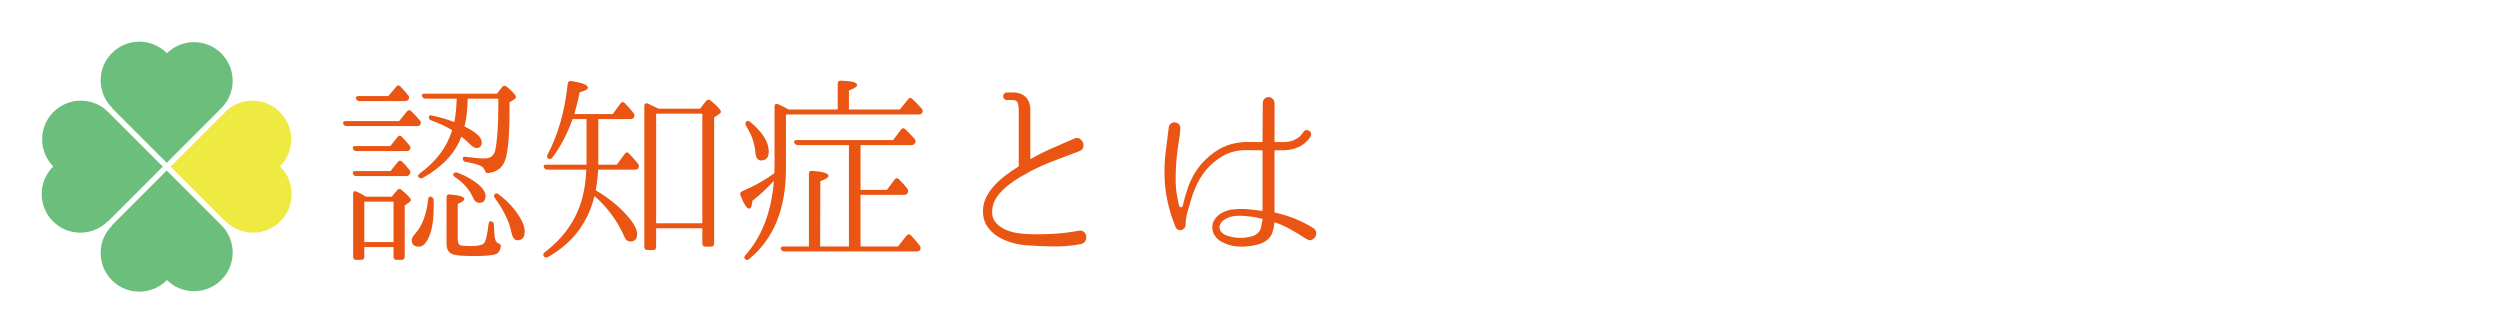 <?xml version="1.0" encoding="utf-8"?>
<!-- Generator: Adobe Illustrator 15.0.0, SVG Export Plug-In  -->
<!DOCTYPE svg PUBLIC "-//W3C//DTD SVG 1.1//EN" "http://www.w3.org/Graphics/SVG/1.1/DTD/svg11.dtd">
<svg version="1.1"
	 xmlns="http://www.w3.org/2000/svg" xmlns:xlink="http://www.w3.org/1999/xlink" xmlns:a="http://ns.adobe.com/AdobeSVGViewerExtensions/3.0/"
	 x="0px" y="0px" width="600px" height="80px" viewBox="-10 -10 600 80" enable-background="new -10 -10 600 80"
	 xml:space="preserve">
<defs>
</defs>
<g display="none">
	<path display="inline" fill="#EA5514" d="M85.792,19.052l1.872-2.304c0.352-0.384,0.704-0.399,1.056-0.048
		c0.703,0.672,1.375,1.392,2.016,2.16l0.048,0.048c0.255,0.288,0.288,0.624,0.096,1.008c-0.128,0.225-0.4,0.336-0.816,0.336H73.216
		c-0.448,0-0.736-0.208-0.864-0.624c-0.096-0.384,0.144-0.576,0.72-0.576H85.792z M83.68,25.052l1.728-2.16
		c0.319-0.416,0.672-0.432,1.056-0.048c0.32,0.353,0.632,0.696,0.936,1.032c0.304,0.336,0.6,0.681,0.888,1.032
		c0.288,0.32,0.304,0.672,0.048,1.056c-0.161,0.192-0.416,0.288-0.768,0.288H75.52c-0.417,0-0.688-0.192-0.816-0.576
		c-0.161-0.416,0.063-0.624,0.672-0.624H83.68z M83.728,31.053l1.728-2.161c0.319-0.416,0.672-0.448,1.056-0.096
		c0.352,0.353,0.672,0.688,0.96,1.008c0.288,0.32,0.56,0.656,0.816,1.008c0.288,0.321,0.288,0.672,0,1.056
		c-0.192,0.257-0.464,0.384-0.816,0.384H75.52c-0.417,0-0.688-0.191-0.816-0.576c-0.161-0.415,0.063-0.623,0.672-0.623H83.728z
		 M84.016,37.196l1.296-1.536c0.319-0.416,0.672-0.447,1.056-0.096c1.503,1.279,2.256,2.08,2.256,2.4
		c0,0.191-0.171,0.416-0.512,0.672l-0.976,0.672v12.287c0,0.512-0.261,0.769-0.783,0.769h-1.173c-0.489,0-0.732-0.257-0.732-0.769
		v-2.304H77.44v2.304c0,0.512-0.24,0.769-0.72,0.769h-1.2c-0.512,0-0.768-0.257-0.768-0.769V36.572c0-0.64,0.288-0.832,0.864-0.576
		c0.768,0.353,1.503,0.752,2.208,1.2H84.016z M83.2,13.052l1.872-2.208c0.352-0.448,0.704-0.463,1.056-0.048
		c0.319,0.32,0.624,0.648,0.912,0.984s0.592,0.696,0.912,1.08c0.288,0.288,0.319,0.624,0.096,1.008
		c-0.16,0.256-0.432,0.384-0.816,0.384H76.24c-0.384,0-0.656-0.208-0.816-0.624c-0.096-0.384,0.144-0.576,0.72-0.576H83.2z
		 M77.44,38.396v9.695h7.008v-9.695H77.44z M93.424,37.196c0.416,0.128,0.624,0.4,0.624,0.815c0.032,0.257,0.048,0.504,0.048,0.744
		s0,0.488,0,0.744c0,1.536-0.089,2.912-0.264,4.129c-0.176,1.216-0.473,2.287-0.888,3.215c-0.672,1.568-1.457,2.353-2.352,2.353
		c-1.184,0-1.776-0.528-1.776-1.584c0-0.448,0.304-0.991,0.912-1.632c1.6-1.792,2.608-4.496,3.024-8.112
		C92.816,37.324,93.04,37.1,93.424,37.196z M92.176,13.676c-0.448,0-0.736-0.192-0.864-0.576c-0.161-0.416,0.064-0.624,0.672-0.624
		h17.28l1.248-1.584c0.319-0.384,0.688-0.416,1.104-0.096c1.471,1.248,2.208,2.064,2.208,2.448c0,0.224-0.161,0.449-0.48,0.672
		l-1.056,0.624v1.68c0,7.008-0.449,11.312-1.344,12.912c-0.736,1.408-2,2.208-3.792,2.4c-0.224,0.032-0.392-0.016-0.504-0.144
		c-0.112-0.128-0.216-0.305-0.312-0.528c-0.192-0.544-0.592-0.928-1.2-1.152c-0.608-0.288-1.745-0.576-3.408-0.864
		c-0.449-0.096-0.672-0.384-0.672-0.864c0-0.288,0.271-0.399,0.816-0.336c0.896,0.128,1.704,0.225,2.424,0.288
		c0.72,0.064,1.384,0.096,1.992,0.096c1.44,0,2.304-0.688,2.592-2.064c0.224-1.12,0.4-2.568,0.528-4.344
		c0.127-1.776,0.192-3.88,0.192-6.312v-1.632h-7.344c-0.032,1.216-0.104,2.376-0.216,3.48c-0.112,1.104-0.296,2.168-0.552,3.192
		c2.752,1.344,4.128,2.608,4.128,3.792c0,0.929-0.432,1.392-1.296,1.392c-0.416,0-1.008-0.384-1.776-1.152
		c-0.224-0.224-0.48-0.464-0.768-0.72c-0.288-0.256-0.64-0.544-1.056-0.864c-1.44,3.936-4.512,7.232-9.216,9.887
		c-0.416,0.225-0.768,0.161-1.056-0.191c-0.225-0.256-0.128-0.544,0.288-0.863c3.936-2.849,6.528-6.305,7.776-10.369
		c-0.705-0.448-1.473-0.864-2.304-1.248c-0.833-0.384-1.76-0.768-2.784-1.152c-0.48-0.192-0.624-0.512-0.432-0.96
		c0.063-0.256,0.336-0.304,0.816-0.144c1.888,0.416,3.631,0.928,5.232,1.536c0.319-1.663,0.511-3.535,0.576-5.616H92.176z
		 M107.968,43.148c0.384,0.096,0.576,0.384,0.576,0.863c0.032,0.93,0.072,1.689,0.12,2.28c0.048,0.593,0.136,1.049,0.264,1.368
		c0.096,0.32,0.319,0.561,0.672,0.721c0.192,0.096,0.352,0.199,0.48,0.312c0.127,0.112,0.16,0.296,0.096,0.552
		c-0.16,0.908-0.512,1.473-1.056,1.691c-0.8,0.344-2.561,0.517-5.28,0.517c-2.88,0-4.64-0.157-5.28-0.47
		c-0.929-0.377-1.392-1.197-1.392-2.458V37.389c0-0.545,0.271-0.784,0.816-0.721c2.304,0.192,3.456,0.561,3.456,1.104
		c0,0.354-0.528,0.737-1.584,1.152v8.545c0,0.736,0.208,1.199,0.624,1.392c0.384,0.128,1.279,0.192,2.688,0.192
		c1.792,0,2.848-0.305,3.168-0.912c0.16-0.32,0.319-0.84,0.48-1.561c0.16-0.72,0.304-1.639,0.432-2.76
		C107.312,43.213,107.552,42.988,107.968,43.148z M98.848,31.629c0.223-0.256,0.528-0.32,0.912-0.193
		c1.056,0.385,2.008,0.824,2.856,1.32c0.847,0.497,1.608,1.017,2.28,1.561c1.087,0.96,1.632,1.871,1.632,2.736
		c0,1.088-0.512,1.631-1.536,1.631c-0.641,0-1.152-0.463-1.536-1.392c-0.864-1.888-2.288-3.487-4.272-4.8
		C98.768,32.204,98.656,31.916,98.848,31.629z M108.736,36.572c0.288-0.256,0.607-0.224,0.96,0.096c2.4,1.793,4.24,3.889,5.52,6.288
		c0.48,0.96,0.72,1.809,0.72,2.544c0,1.44-0.576,2.16-1.728,2.16c-0.736,0-1.232-0.655-1.488-1.968
		c-0.48-2.432-1.792-5.151-3.936-8.16C108.527,37.181,108.512,36.86,108.736,36.572z"/>
	<path display="inline" fill="#EA5514" d="M133.6,18.572v10.944h4.464l1.872-2.592c0.352-0.448,0.704-0.463,1.056-0.048
		c0.672,0.705,1.375,1.505,2.112,2.4c0.288,0.32,0.319,0.672,0.096,1.056c-0.128,0.257-0.401,0.384-0.816,0.384h-8.832
		c-0.096,1.792-0.288,3.44-0.576,4.944c1.536,0.929,2.936,1.896,4.2,2.904s2.376,2.072,3.336,3.191c1.6,1.793,2.4,3.264,2.4,4.416
		c0,1.185-0.544,1.776-1.632,1.776c-0.672,0-1.152-0.384-1.44-1.151c-0.8-1.824-1.784-3.545-2.952-5.16
		c-1.168-1.616-2.568-3.145-4.2-4.584c-1.601,6.464-5.328,11.344-11.184,14.64c-0.384,0.224-0.72,0.144-1.008-0.24
		c-0.224-0.257-0.144-0.56,0.24-0.912c4.704-3.583,7.728-7.999,9.072-13.248c0.256-0.991,0.456-2.032,0.6-3.12
		c0.144-1.088,0.247-2.239,0.312-3.456h-9.312c-0.417,0-0.705-0.176-0.864-0.528c-0.224-0.448-0.017-0.672,0.624-0.672h9.6V18.572
		h-3.36c-1.185,3.424-2.801,6.512-4.848,9.264c-0.32,0.384-0.672,0.432-1.056,0.144c-0.256-0.127-0.288-0.415-0.096-0.864
		c1.279-2.432,2.319-5.056,3.12-7.872c0.8-2.815,1.375-5.872,1.728-9.168c0.096-0.511,0.4-0.72,0.912-0.624
		c2.624,0.417,3.936,0.944,3.936,1.584c0,0.417-0.656,0.785-1.968,1.104c-0.32,1.568-0.752,3.312-1.296,5.232h9.216l1.824-2.496
		c0.32-0.48,0.688-0.511,1.104-0.096c0.864,0.896,1.552,1.68,2.064,2.352c0.256,0.32,0.288,0.672,0.096,1.056
		c-0.128,0.257-0.384,0.384-0.768,0.384H133.6z M158.032,16.076l1.44-1.872c0.352-0.352,0.72-0.367,1.104-0.048
		c1.632,1.344,2.448,2.24,2.448,2.688c0,0.161-0.096,0.305-0.288,0.432l-1.344,0.912v30.24c0,0.512-0.24,0.769-0.72,0.769h-1.344
		c-0.512,0-0.768-0.257-0.768-0.769V44.78h-11.088v4.464c0,0.512-0.24,0.768-0.72,0.768h-1.344c-0.513,0-0.768-0.256-0.768-0.768
		v-33.84c0-0.256,0.087-0.439,0.264-0.552c0.176-0.112,0.392-0.104,0.648,0.024c0.512,0.257,0.968,0.48,1.368,0.672
		c0.4,0.192,0.76,0.368,1.08,0.528H158.032z M147.472,17.276V43.58h11.088V17.276H147.472z"/>
	<path display="inline" fill="#EA5514" d="M191.056,16.268v-6.192c0-0.48,0.252-0.72,0.755-0.72
		c2.601,0.064,3.901,0.416,3.901,1.056c0,0.384-0.656,0.816-1.968,1.296v4.56h12.24l1.92-2.4c0.319-0.448,0.672-0.48,1.056-0.096
		c0.384,0.353,0.768,0.72,1.152,1.104c0.384,0.384,0.751,0.785,1.104,1.2c0.288,0.353,0.319,0.704,0.096,1.056
		c-0.128,0.224-0.4,0.336-0.815,0.336h-31.872v13.104c0,9.568-2.944,16.769-8.832,21.6c-0.353,0.352-0.704,0.32-1.056-0.096
		c-0.192-0.191-0.128-0.48,0.192-0.863c3.936-4.448,6.208-10.385,6.816-17.809c-0.864,0.928-1.736,1.8-2.616,2.615
		c-0.88,0.816-1.736,1.545-2.568,2.185c-0.096,1.248-0.336,1.872-0.72,1.872c-0.608,0-1.313-1.057-2.112-3.168
		c-0.192-0.48-0.064-0.816,0.384-1.008c2.816-1.184,5.392-2.623,7.728-4.32c0-0.256,0.008-0.552,0.024-0.888
		s0.024-0.728,0.024-1.176V15.644c0-0.64,0.289-0.847,0.867-0.624c0.898,0.384,1.732,0.8,2.503,1.248H191.056z M169.072,19.196
		c0.32-0.256,0.64-0.24,0.96,0.048c2.976,2.464,4.464,4.833,4.464,7.104c0,1.44-0.608,2.16-1.824,2.16
		c-0.833,0-1.296-0.672-1.392-2.016c-0.192-2.208-0.944-4.32-2.256-6.336C168.832,19.741,168.848,19.42,169.072,19.196z
		 M196.528,36.764v12.385h8.976l2.064-2.592c0.352-0.416,0.72-0.433,1.104-0.049c0.384,0.449,0.752,0.873,1.104,1.272
		c0.352,0.4,0.672,0.792,0.96,1.176c0.256,0.312,0.288,0.653,0.096,1.022c-0.16,0.246-0.432,0.369-0.816,0.369h-31.728
		c-0.449,0-0.737-0.184-0.864-0.553c-0.096-0.186-0.08-0.34,0.048-0.463c0.127-0.123,0.336-0.184,0.624-0.184h6.048V31.725
		c0-0.544,0.271-0.784,0.816-0.721c2.592,0.192,3.888,0.593,3.888,1.2c0,0.384-0.656,0.815-1.968,1.296l-0.048,15.648h6.912V24.812
		h-12.288c-0.417,0-0.688-0.192-0.816-0.576c-0.161-0.416,0.063-0.624,0.672-0.624h23.04l1.872-2.496
		c0.32-0.416,0.673-0.448,1.057-0.096c0.447,0.449,0.863,0.864,1.248,1.248c0.384,0.384,0.72,0.752,1.008,1.104
		c0.256,0.353,0.271,0.688,0.048,1.008c-0.16,0.288-0.432,0.432-0.816,0.432h-12.239v10.752h6.336l1.824-2.448
		c0.319-0.448,0.672-0.479,1.056-0.097c0.384,0.385,0.744,0.762,1.08,1.129c0.336,0.368,0.647,0.744,0.936,1.128
		c0.224,0.32,0.256,0.656,0.097,1.008c-0.192,0.32-0.48,0.479-0.864,0.479H196.528z"/>
	<path display="inline" fill="#EA5514" d="M256.096,31.676c0.097,1.537-0.071,3.064-0.504,4.584
		c-0.432,1.521-1.128,2.953-2.088,4.297c-0.864,1.216-1.816,2.231-2.855,3.047c-1.041,0.816-2.057,1.497-3.049,2.041
		c-1.408,0.736-2.92,1.32-4.535,1.752c-1.617,0.432-3.593,0.775-5.929,1.031c-0.256,0.033-0.456-0.031-0.6-0.191
		c-0.145-0.16-0.232-0.336-0.264-0.528c-0.032-0.192,0.007-0.376,0.119-0.552s0.296-0.279,0.553-0.313
		c1.6-0.191,3.199-0.535,4.8-1.031c1.6-0.496,3.168-1.208,4.704-2.137c0.863-0.543,1.695-1.191,2.496-1.943
		c0.799-0.752,1.52-1.64,2.159-2.664c0.641-1.088,1.104-2.248,1.393-3.48c0.288-1.23,0.447-2.52,0.479-3.863
		c-0.064-1.344-0.32-2.712-0.768-4.104c-0.448-1.392-1.137-2.695-2.064-3.912c-0.928-1.183-2.096-2.167-3.504-2.952
		c-1.408-0.784-2.928-1.32-4.56-1.608c-0.448-0.096-0.904-0.16-1.368-0.192c-0.464-0.031-0.92-0.048-1.368-0.048
		c-0.128,0-0.191,0.064-0.191,0.192v0.576c0.031,0.448,0.048,0.968,0.048,1.56c0,0.592-0.032,1.304-0.097,2.136
		c-0.16,2.369-0.552,4.688-1.176,6.96c-0.624,2.272-1.592,4.416-2.903,6.432c-0.641,0.961-1.409,1.896-2.305,2.809
		s-1.872,1.641-2.928,2.184c-1.056,0.545-2.16,0.84-3.312,0.889c-1.152,0.048-2.305-0.296-3.456-1.032
		c-1.025-0.672-1.793-1.528-2.305-2.567c-0.512-1.04-0.815-2.16-0.912-3.361c-0.096-1.199-0.032-2.399,0.192-3.6
		c0.224-1.2,0.544-2.295,0.96-3.288c0.96-2.368,2.368-4.408,4.224-6.12c1.855-1.711,3.952-3.032,6.288-3.96
		c1.76-0.704,3.56-1.168,5.4-1.392c1.84-0.224,3.672-0.208,5.496,0.048c1.824,0.257,3.567,0.744,5.231,1.464
		c1.664,0.72,3.152,1.8,4.465,3.24c1.215,1.344,2.151,2.84,2.808,4.488c0.655,1.649,1.063,3.32,1.224,5.016V31.676z M237.136,19.244
		c0-0.127-0.064-0.192-0.191-0.192c-1.601,0.224-3.168,0.688-4.704,1.392c-1.089,0.544-2.129,1.192-3.12,1.944
		c-0.992,0.752-1.904,1.608-2.736,2.568s-1.544,2.009-2.136,3.144c-0.593,1.136-1.032,2.345-1.32,3.625
		c-0.128,0.672-0.208,1.432-0.239,2.279c-0.033,0.849,0.048,1.656,0.239,2.424c0.192,0.769,0.52,1.44,0.984,2.017
		c0.464,0.575,1.128,0.944,1.992,1.104c0.863,0.16,1.672,0.071,2.424-0.265c0.751-0.336,1.447-0.784,2.088-1.344
		c0.64-0.56,1.216-1.192,1.728-1.896c0.512-0.704,0.96-1.376,1.345-2.017c1.023-1.663,1.8-3.408,2.328-5.232
		c0.527-1.824,0.903-3.696,1.128-5.616c0.063-0.768,0.104-1.44,0.12-2.016c0.016-0.576,0.039-1.072,0.071-1.488V19.244z"/>
	<path display="inline" fill="#EA5514" d="M287.104,35.084v13.344h12.961l2.256-3.023c0.352-0.385,0.703-0.4,1.056-0.048
		c0.448,0.448,0.888,0.904,1.32,1.368c0.432,0.464,0.823,0.936,1.176,1.416c0.256,0.352,0.288,0.688,0.096,1.008
		c-0.191,0.319-0.496,0.48-0.912,0.48H267.04c-0.416,0-0.72-0.193-0.912-0.576c-0.064-0.16-0.032-0.305,0.096-0.433
		s0.336-0.192,0.624-0.192h17.232V35.084h-12.672c-0.416,0-0.704-0.176-0.864-0.527c-0.225-0.448-0.017-0.672,0.624-0.672h12.912
		V22.22H268c-0.384,0-0.672-0.192-0.864-0.576c-0.16-0.416,0.08-0.624,0.721-0.624h30.863l2.112-2.784
		c0.319-0.416,0.672-0.448,1.056-0.096c0.96,0.896,1.792,1.776,2.496,2.64c0.319,0.32,0.352,0.656,0.097,1.008
		c-0.192,0.288-0.48,0.432-0.864,0.432h-16.513v11.665h8.832l1.921-2.641c0.319-0.416,0.672-0.448,1.056-0.096
		c0.768,0.736,1.536,1.553,2.304,2.447c0.288,0.32,0.319,0.672,0.096,1.057c-0.191,0.288-0.464,0.432-0.815,0.432H287.104z
		 M278.368,10.172c0.224-0.32,0.528-0.384,0.912-0.192c1.344,0.576,2.551,1.193,3.624,1.848c1.071,0.656,2.023,1.368,2.855,2.136
		c1.6,1.44,2.4,2.736,2.4,3.888c0,1.217-0.576,1.824-1.729,1.824c-0.704,0-1.296-0.528-1.775-1.584
		c-1.217-2.592-3.216-4.928-6-7.008C278.24,10.796,278.144,10.493,278.368,10.172z"/>
	<path display="inline" fill="#EA5514" d="M327.664,21.932c-0.16,0-0.24,0.064-0.24,0.192c-0.224,1.824-0.576,3.537-1.056,5.136
		c-0.48,1.601-1.089,3.136-1.824,4.608c-0.736,1.472-1.592,2.903-2.568,4.296s-2.072,2.809-3.287,4.248
		c-0.32,0.353-0.681,0.512-1.08,0.48c-0.401-0.031-0.737-0.176-1.009-0.433c-0.271-0.255-0.439-0.567-0.504-0.936
		s0.08-0.728,0.433-1.08c2.271-2.399,4.096-4.96,5.472-7.68c1.376-2.719,2.239-5.6,2.592-8.64c0.063-0.127,0.016-0.192-0.144-0.192
		h-6.721c-0.319,0-0.56-0.104-0.72-0.312c-0.16-0.208-0.232-0.432-0.216-0.672c0.016-0.24,0.104-0.463,0.264-0.672
		c0.16-0.208,0.385-0.312,0.672-0.312h6.864c0.16,0,0.24-0.064,0.24-0.192c0.063-1.375,0.104-2.551,0.12-3.528
		c0.016-0.976,0.023-1.816,0.023-2.52c-0.064-0.511,0.064-0.896,0.385-1.152c0.319-0.256,0.672-0.384,1.056-0.384
		s0.744,0.12,1.08,0.36c0.336,0.24,0.487,0.616,0.456,1.128c0,0.736-0.024,1.616-0.072,2.64c-0.048,1.024-0.12,2.176-0.216,3.456
		c0,0.128,0.063,0.192,0.192,0.192h2.016c0.96,0,1.76-0.112,2.4-0.336c0.64-0.224,1.151-0.48,1.535-0.768
		c0.385-0.288,0.664-0.552,0.841-0.792c0.175-0.24,0.264-0.376,0.264-0.408c0.159-0.319,0.392-0.511,0.696-0.576
		c0.304-0.063,0.575-0.04,0.815,0.072c0.24,0.112,0.408,0.296,0.504,0.552c0.097,0.257,0.032,0.528-0.191,0.816
		c-0.032,0.032-0.161,0.232-0.385,0.6c-0.224,0.369-0.6,0.761-1.128,1.176c-0.527,0.416-1.231,0.792-2.111,1.128
		c-0.881,0.336-1.961,0.504-3.24,0.504H327.664z M352,24.332c0.352,0.161,0.607,0.417,0.768,0.768c0.16,0.353,0.16,0.705,0,1.056
		c-0.16,0.384-0.464,0.656-0.911,0.816c-0.129,0.032-0.272,0.048-0.433,0.048h-6.048c-1.728,0-2.88,0.408-3.456,1.224
		s-0.864,1.96-0.864,3.432v8.928c0,0.097,0.064,0.177,0.192,0.24c1.472,0.449,2.823,0.977,4.056,1.584
		c1.231,0.609,2.456,1.248,3.672,1.92c0.064,0.033,0.145,0.08,0.24,0.145c0.063,0.064,0.128,0.12,0.192,0.168
		c0.063,0.048,0.127,0.088,0.191,0.12c0.416,0.257,0.632,0.584,0.648,0.983c0.016,0.4-0.08,0.762-0.288,1.08
		c-0.208,0.32-0.488,0.545-0.84,0.672c-0.353,0.129-0.704,0.064-1.056-0.191c-0.097-0.064-0.192-0.127-0.288-0.191
		c-0.097-0.064-0.177-0.128-0.24-0.192c-0.096-0.063-0.177-0.128-0.24-0.192c-0.992-0.863-1.992-1.592-3-2.184
		s-2.04-1.111-3.096-1.561c-0.097-0.096-0.145-0.063-0.145,0.096c-0.032,0.064-0.04,0.137-0.023,0.217
		c0.016,0.08,0.007,0.152-0.024,0.216c-0.032,0.32-0.072,0.632-0.12,0.937c-0.048,0.304-0.152,0.647-0.312,1.031
		c-0.129,0.353-0.297,0.672-0.504,0.96c-0.209,0.288-0.44,0.561-0.696,0.816c-0.545,0.479-1.112,0.833-1.704,1.056
		c-0.593,0.225-1.176,0.4-1.752,0.528c-0.576,0.096-1.176,0.144-1.8,0.144s-1.208-0.031-1.752-0.096
		c-0.576-0.096-1.145-0.224-1.704-0.384c-0.561-0.16-1.112-0.368-1.656-0.624c-0.641-0.352-1.184-0.792-1.632-1.32
		c-0.448-0.527-0.704-1.144-0.768-1.848c-0.064-0.703,0.071-1.359,0.407-1.969c0.336-0.607,0.775-1.104,1.32-1.487
		c0.864-0.64,1.84-1.048,2.928-1.224s2.112-0.265,3.072-0.265c0.64-0.031,1.272-0.016,1.896,0.048c0.624,0.064,1.224,0.145,1.8,0.24
		c0.127,0,0.191-0.063,0.191-0.191v-8.209c0-1.248,0.16-2.28,0.48-3.096c0.319-0.816,0.792-1.456,1.416-1.92
		c0.624-0.463,1.368-0.792,2.231-0.984c0.864-0.192,1.855-0.288,2.977-0.288h1.68c0.192,0,0.319-0.088,0.384-0.264
		c0.064-0.175,0.017-0.328-0.144-0.456c-0.736-0.64-1.385-1.224-1.944-1.752c-0.56-0.528-1.048-1.008-1.464-1.44
		c-0.416-0.432-0.784-0.832-1.104-1.2c-0.32-0.368-0.608-0.744-0.864-1.128c-0.16-0.224-0.209-0.448-0.145-0.672
		c0.064-0.223,0.185-0.408,0.36-0.552s0.367-0.216,0.576-0.216c0.208,0,0.408,0.113,0.6,0.336c1.184,1.44,2.536,2.648,4.057,3.624
		C348.84,22.645,350.399,23.533,352,24.332z M338.032,44.444c0.063-0.159,0.104-0.399,0.12-0.72c0.016-0.32,0.023-0.8,0.023-1.44
		c0-0.159-0.064-0.239-0.191-0.239c-1.217-0.256-2.417-0.385-3.601-0.385c-0.832,0.032-1.696,0.129-2.592,0.288
		c-0.896,0.161-1.664,0.464-2.304,0.912c-0.257,0.192-0.473,0.432-0.648,0.72s-0.232,0.608-0.168,0.96
		c0.063,0.544,0.512,0.992,1.344,1.345c0.769,0.352,1.64,0.568,2.616,0.647c0.976,0.08,1.896,0.009,2.76-0.216
		c0.544-0.128,1.08-0.328,1.608-0.6S337.871,45.02,338.032,44.444z"/>
	<path display="inline" fill="#EA5514" d="M370.576,29.708c0.832,0.384,1.56,0.72,2.184,1.008c0.624,0.288,1.128,0.56,1.513,0.816
		c0.543-0.864,1.047-1.752,1.512-2.664c0.463-0.912,0.888-1.832,1.271-2.76c0.192-0.448,0.528-0.56,1.009-0.336
		c1.888,0.929,2.832,1.649,2.832,2.16c0,0.384-0.624,0.576-1.872,0.576c-0.641,0.736-1.265,1.416-1.872,2.04
		c-0.608,0.624-1.217,1.192-1.824,1.704c2.655,1.793,3.983,3.408,3.983,4.848c0,1.089-0.496,1.633-1.487,1.633
		c-0.608,0-1.185-0.512-1.729-1.536c-1.216-2.176-3.056-4.192-5.52-6.048v20.496c0,0.479-0.24,0.72-0.72,0.72h-1.345
		c-0.512,0-0.768-0.24-0.768-0.72V32.78c-2.017,2.112-4.176,4.128-6.48,6.048c-0.353,0.288-0.704,0.24-1.056-0.145
		c-0.192-0.287-0.128-0.592,0.192-0.912c2.56-2.367,4.968-5.063,7.224-8.087s4.408-6.424,6.456-10.2h-12.432
		c-0.385,0-0.673-0.192-0.864-0.576c-0.161-0.416,0.063-0.624,0.672-0.624h6.144v-8.256c0-0.512,0.271-0.768,0.816-0.768
		c2.592,0.161,3.888,0.544,3.888,1.152c0,0.32-0.656,0.768-1.968,1.344v6.528h3.552l1.345-1.728
		c0.319-0.416,0.688-0.448,1.104-0.096c1.504,1.376,2.256,2.256,2.256,2.64c0,0.192-0.128,0.368-0.384,0.528l-1.344,0.672
		c-2.177,3.744-4.272,6.816-6.288,9.216V29.708z M389.056,15.212v3.264c0,8.769-1.12,15.825-3.359,21.168
		c-2.049,4.96-5.345,9.057-9.889,12.287c-0.416,0.256-0.768,0.209-1.056-0.144c-0.257-0.32-0.192-0.624,0.192-0.912
		c4.768-4.384,7.951-9.968,9.552-16.752c1.056-4.447,1.584-9.696,1.584-15.744v-3.168h-6.96c-0.416,0-0.72-0.192-0.912-0.576
		c-0.16-0.416,0.079-0.624,0.72-0.624h18.769l1.392-1.824c0.319-0.416,0.672-0.448,1.056-0.096c1.633,1.313,2.448,2.192,2.448,2.64
		c0,0.16-0.128,0.336-0.384,0.528l-1.296,0.864c-0.032,18.944-0.816,29.856-2.353,32.736c-1.056,1.983-2.8,3.024-5.231,3.12
		c-0.257,0.031-0.44-0.008-0.552-0.12c-0.113-0.112-0.2-0.296-0.265-0.552c-0.224-0.608-0.608-1.041-1.151-1.297
		c-0.353-0.16-0.929-0.336-1.729-0.527c-0.8-0.192-1.824-0.416-3.072-0.672c-0.479-0.031-0.72-0.305-0.72-0.816
		c0-0.447,0.271-0.64,0.816-0.576c1.279,0.192,2.439,0.328,3.479,0.408s1.976,0.12,2.809,0.12c2.016,0,3.247-1.008,3.695-3.024
		c0.448-2.207,0.792-5.455,1.032-9.744c0.24-4.287,0.36-9.663,0.36-16.127v-3.84H389.056z"/>
	<path display="inline" fill="#EA5514" d="M426.88,18.812v19.392h0.816l1.584-2.304c0.319-0.544,0.672-0.56,1.056-0.049
		c0.319,0.385,0.607,0.762,0.864,1.129c0.256,0.368,0.512,0.729,0.768,1.08c0.224,0.352,0.224,0.688,0,1.008
		c-0.128,0.225-0.384,0.336-0.768,0.336h-22.08c-0.416,0-0.688-0.191-0.816-0.576c-0.16-0.416,0.08-0.624,0.721-0.624h4.943V18.812
		h-4.416c-0.448,0-0.736-0.208-0.863-0.624c-0.097-0.384,0.144-0.576,0.72-0.576h4.56v-7.584c0-0.544,0.271-0.784,0.816-0.72
		c2.56,0.192,3.84,0.561,3.84,1.104c0,0.417-0.656,0.833-1.968,1.248v5.952h7.536v-7.584c0-0.544,0.271-0.784,0.815-0.72
		c2.592,0.192,3.889,0.561,3.889,1.104c0,0.417-0.673,0.833-2.017,1.248v5.952h0.912l1.488-2.256
		c0.319-0.48,0.672-0.496,1.056-0.048c0.288,0.353,0.56,0.696,0.816,1.032c0.256,0.336,0.511,0.665,0.768,0.984
		c0.224,0.353,0.24,0.704,0.048,1.056c-0.16,0.288-0.448,0.432-0.864,0.432H426.88z M408.496,51.788
		c-0.288-0.32-0.257-0.656,0.096-1.008c2.624-2.496,4.8-5.6,6.528-9.312c0.191-0.448,0.544-0.576,1.056-0.385
		c2.112,1.025,3.168,1.824,3.168,2.4c0,0.353-0.416,0.527-1.248,0.527c-0.16,0-0.305-0.007-0.432-0.023
		c-0.128-0.016-0.257-0.023-0.384-0.023c-0.929,1.535-2.024,2.959-3.288,4.271c-1.265,1.312-2.76,2.527-4.488,3.648
		C409.12,52.107,408.784,52.076,408.496,51.788z M416.656,23.804h7.536v-4.992h-7.536V23.804z M424.192,25.004h-7.536v5.616h7.536
		V25.004z M424.192,31.82h-7.536v6.384h7.536V31.82z M421.888,40.748c0.128-0.288,0.433-0.352,0.912-0.191
		c4.576,1.889,6.864,3.855,6.864,5.903c0,1.089-0.528,1.632-1.584,1.632c-0.641,0-1.169-0.479-1.584-1.439
		c-0.641-1.633-2.081-3.313-4.32-5.04C421.792,41.324,421.696,41.036,421.888,40.748z M445.659,12.236l1.435-1.68
		c0.352-0.416,0.701-0.432,1.053-0.048c1.47,1.28,2.205,2.144,2.205,2.592c0,0.161-0.08,0.288-0.239,0.384l-1.2,0.768V47.42
		c0,2.656-1.376,4.096-4.128,4.32c-0.257,0.031-0.44-0.008-0.552-0.12c-0.113-0.112-0.2-0.296-0.265-0.552
		c-0.191-0.545-0.624-0.992-1.296-1.344c-0.353-0.161-0.84-0.329-1.464-0.504c-0.624-0.177-1.4-0.344-2.328-0.504
		c-0.479-0.032-0.72-0.305-0.72-0.816c0-0.385,0.271-0.544,0.815-0.48c0.928,0.16,1.864,0.264,2.809,0.313
		c0.943,0.048,1.879,0.072,2.808,0.072c1.088,0,1.632-0.48,1.632-1.44V35.229h-9.216c-0.878,7.328-3.758,12.863-8.64,16.607
		c-0.353,0.288-0.704,0.256-1.057-0.096c-0.287-0.288-0.239-0.608,0.145-0.96c4.8-4.8,7.2-12.128,7.2-21.984v-17.04
		c0-0.64,0.286-0.848,0.86-0.624c0.383,0.16,0.767,0.336,1.148,0.528c0.383,0.192,0.766,0.384,1.148,0.576H445.659z M437.104,34.028
		h9.12v-9.936h-8.88v4.656c0,0.96-0.017,1.848-0.048,2.664c-0.032,0.816-0.08,1.561-0.144,2.232L437.104,34.028z M437.344,13.436
		v9.456h8.88v-9.456H437.344z"/>
	<path display="inline" fill="#EA5514" d="M479.056,16.268v-6.192c0-0.48,0.252-0.72,0.755-0.72
		c2.601,0.064,3.901,0.416,3.901,1.056c0,0.384-0.656,0.816-1.968,1.296v4.56h12.24l1.92-2.4c0.319-0.448,0.672-0.48,1.056-0.096
		c0.384,0.353,0.768,0.72,1.152,1.104c0.384,0.384,0.751,0.785,1.104,1.2c0.288,0.353,0.319,0.704,0.096,1.056
		c-0.128,0.224-0.4,0.336-0.815,0.336h-31.872v13.104c0,9.568-2.944,16.769-8.832,21.6c-0.353,0.352-0.704,0.32-1.056-0.096
		c-0.192-0.191-0.129-0.48,0.191-0.863c3.937-4.448,6.208-10.385,6.816-17.809c-0.864,0.928-1.736,1.8-2.616,2.615
		c-0.881,0.816-1.736,1.545-2.568,2.185c-0.096,1.248-0.336,1.872-0.72,1.872c-0.608,0-1.313-1.057-2.112-3.168
		c-0.191-0.48-0.064-0.816,0.385-1.008c2.815-1.184,5.392-2.623,7.728-4.32c0-0.256,0.008-0.552,0.024-0.888
		c0.016-0.336,0.023-0.728,0.023-1.176V15.644c0-0.64,0.289-0.847,0.867-0.624c0.898,0.384,1.732,0.8,2.504,1.248H479.056z
		 M457.072,19.196c0.319-0.256,0.64-0.24,0.96,0.048c2.976,2.464,4.464,4.833,4.464,7.104c0,1.44-0.608,2.16-1.824,2.16
		c-0.832,0-1.296-0.672-1.392-2.016c-0.192-2.208-0.944-4.32-2.256-6.336C456.832,19.741,456.848,19.42,457.072,19.196z
		 M484.528,36.764v12.385h8.976l2.064-2.592c0.352-0.416,0.72-0.433,1.104-0.049c0.384,0.449,0.752,0.873,1.104,1.272
		c0.352,0.4,0.672,0.792,0.96,1.176c0.256,0.312,0.288,0.653,0.096,1.022c-0.16,0.246-0.432,0.369-0.816,0.369h-31.728
		c-0.448,0-0.736-0.184-0.864-0.553c-0.096-0.186-0.08-0.34,0.048-0.463s0.336-0.184,0.624-0.184h6.048V31.725
		c0-0.544,0.271-0.784,0.816-0.721c2.592,0.192,3.888,0.593,3.888,1.2c0,0.384-0.656,0.815-1.968,1.296l-0.048,15.648h6.912V24.812
		h-12.288c-0.416,0-0.688-0.192-0.816-0.576c-0.16-0.416,0.064-0.624,0.672-0.624h23.04l1.872-2.496
		c0.32-0.416,0.673-0.448,1.057-0.096c0.447,0.449,0.863,0.864,1.248,1.248c0.384,0.384,0.72,0.752,1.008,1.104
		c0.256,0.353,0.271,0.688,0.048,1.008c-0.16,0.288-0.432,0.432-0.816,0.432h-12.239v10.752h6.336l1.824-2.448
		c0.319-0.448,0.672-0.479,1.056-0.097c0.384,0.385,0.744,0.762,1.08,1.129c0.336,0.368,0.647,0.744,0.936,1.128
		c0.224,0.32,0.256,0.656,0.097,1.008c-0.192,0.32-0.48,0.479-0.864,0.479H484.528z"/>
	<path display="inline" fill="#EA5514" d="M514.192,34.557c-1.217,1.184-2.393,2.264-3.528,3.24
		c-1.137,0.976-2.249,1.879-3.336,2.711c-0.096,1.408-0.336,2.112-0.72,2.112c-0.608,0-1.361-1.184-2.257-3.552
		c-0.191-0.416-0.064-0.752,0.385-1.008c3.711-1.76,6.863-3.535,9.456-5.328v-22.56c0-0.512,0.271-0.768,0.815-0.768
		c2.752,0.161,4.128,0.592,4.128,1.296c0,0.449-0.704,0.912-2.111,1.392v39.503c0,0.512-0.257,0.769-0.769,0.769h-1.296
		c-0.513,0-0.768-0.257-0.768-0.769V34.557z M505.552,17.324c0.288-0.224,0.607-0.192,0.96,0.096
		c3.392,2.976,5.088,5.936,5.088,8.88c0,1.536-0.624,2.304-1.872,2.304c-0.832,0-1.296-0.72-1.392-2.16
		c-0.192-2.624-1.136-5.344-2.832-8.16C505.279,17.869,505.296,17.548,505.552,17.324z M542.176,24.716l1.92-2.736
		c0.352-0.448,0.704-0.463,1.057-0.048c0.735,0.737,1.487,1.584,2.256,2.544c0.256,0.345,0.271,0.687,0.048,1.024
		c-0.192,0.278-0.464,0.416-0.816,0.416h-13.151c1.279,4.736,3.063,8.969,5.352,12.696s5.112,6.968,8.472,9.72
		c0.416,0.385,0.4,0.736-0.048,1.057c-0.256,0.191-0.504,0.399-0.744,0.623c-0.239,0.225-0.487,0.48-0.743,0.769
		c-0.353,0.415-0.705,0.448-1.057,0.096c-2.912-2.88-5.288-6.151-7.128-9.815s-3.4-7.672-4.68-12.024l-0.145-0.48
		c-0.768,10.721-5.296,18.512-13.584,23.375c-0.416,0.192-0.768,0.112-1.056-0.239c-0.16-0.353-0.048-0.656,0.336-0.912
		c5.12-3.808,8.496-8.688,10.128-14.64c0.352-1.376,0.655-2.92,0.912-4.633c0.256-1.711,0.448-3.576,0.576-5.592h-10.512
		c-0.449,0-0.737-0.199-0.864-0.6c-0.16-0.4,0.063-0.6,0.672-0.6h10.752c0-0.224,0.008-0.536,0.024-0.936
		c0.016-0.4,0.023-0.904,0.023-1.512V10.7c0-0.512,0.271-0.768,0.816-0.768c2.688,0.161,4.032,0.576,4.032,1.248
		c0,0.384-0.656,0.816-1.969,1.296v9.792c0,0.353-0.008,0.737-0.023,1.152c-0.017,0.416-0.024,0.848-0.024,1.296H542.176z
		 M536.224,13.34c0.224-0.288,0.528-0.288,0.912,0c3.616,2.24,5.424,4.464,5.424,6.672c0,1.28-0.592,1.92-1.775,1.92
		c-0.769,0-1.248-0.576-1.44-1.728c-0.384-2.08-1.376-4.063-2.976-5.952C536.016,13.9,535.968,13.597,536.224,13.34z"/>
</g>
<g>
	<path fill="#EA5514" d="M85.792,19.052l1.872-2.304c0.352-0.384,0.704-0.399,1.056-0.048c0.703,0.672,1.375,1.392,2.016,2.16
		l0.048,0.048c0.255,0.288,0.288,0.624,0.096,1.008c-0.128,0.225-0.4,0.336-0.816,0.336H73.216c-0.448,0-0.736-0.208-0.864-0.624
		c-0.096-0.384,0.144-0.576,0.72-0.576H85.792z M83.68,25.052l1.728-2.16c0.319-0.416,0.672-0.432,1.056-0.048
		c0.32,0.353,0.632,0.696,0.936,1.032c0.304,0.336,0.6,0.681,0.888,1.032c0.288,0.32,0.304,0.672,0.048,1.056
		c-0.161,0.192-0.416,0.288-0.768,0.288H75.52c-0.417,0-0.688-0.192-0.816-0.576c-0.161-0.416,0.063-0.624,0.672-0.624H83.68z
		 M83.728,31.053l1.728-2.161c0.319-0.416,0.672-0.448,1.056-0.096c0.352,0.353,0.672,0.688,0.96,1.008
		c0.288,0.32,0.56,0.656,0.816,1.008c0.288,0.321,0.288,0.672,0,1.056c-0.192,0.257-0.464,0.384-0.816,0.384H75.52
		c-0.417,0-0.688-0.191-0.816-0.576c-0.161-0.415,0.063-0.623,0.672-0.623H83.728z M84.016,37.196l1.296-1.536
		c0.319-0.416,0.672-0.447,1.056-0.096c1.503,1.279,2.256,2.08,2.256,2.4c0,0.191-0.171,0.416-0.512,0.672l-0.976,0.672v12.287
		c0,0.512-0.261,0.769-0.783,0.769h-1.173c-0.489,0-0.732-0.257-0.732-0.769v-2.304H77.44v2.304c0,0.512-0.24,0.769-0.72,0.769h-1.2
		c-0.512,0-0.768-0.257-0.768-0.769V36.572c0-0.64,0.288-0.832,0.864-0.576c0.768,0.353,1.503,0.752,2.208,1.2H84.016z M83.2,13.052
		l1.872-2.208c0.352-0.448,0.704-0.463,1.056-0.048c0.319,0.32,0.624,0.648,0.912,0.984s0.592,0.696,0.912,1.08
		c0.288,0.288,0.319,0.624,0.096,1.008c-0.16,0.256-0.432,0.384-0.816,0.384H76.24c-0.384,0-0.656-0.208-0.816-0.624
		c-0.096-0.384,0.144-0.576,0.72-0.576H83.2z M77.44,38.396v9.695h7.008v-9.695H77.44z M93.424,37.196
		c0.416,0.128,0.624,0.4,0.624,0.815c0.032,0.257,0.048,0.504,0.048,0.744s0,0.488,0,0.744c0,1.536-0.089,2.912-0.264,4.129
		c-0.176,1.216-0.473,2.287-0.888,3.215c-0.672,1.568-1.457,2.353-2.352,2.353c-1.184,0-1.776-0.528-1.776-1.584
		c0-0.448,0.304-0.991,0.912-1.632c1.6-1.792,2.608-4.496,3.024-8.112C92.816,37.324,93.04,37.1,93.424,37.196z M92.176,13.676
		c-0.448,0-0.736-0.192-0.864-0.576c-0.161-0.416,0.064-0.624,0.672-0.624h17.28l1.248-1.584c0.319-0.384,0.688-0.416,1.104-0.096
		c1.471,1.248,2.208,2.064,2.208,2.448c0,0.224-0.161,0.449-0.48,0.672l-1.056,0.624v1.68c0,7.008-0.449,11.312-1.344,12.912
		c-0.736,1.408-2,2.208-3.792,2.4c-0.224,0.032-0.392-0.016-0.504-0.144c-0.112-0.128-0.216-0.305-0.312-0.528
		c-0.192-0.544-0.592-0.928-1.2-1.152c-0.608-0.288-1.745-0.576-3.408-0.864c-0.449-0.096-0.672-0.384-0.672-0.864
		c0-0.288,0.271-0.399,0.816-0.336c0.896,0.128,1.704,0.225,2.424,0.288c0.72,0.064,1.384,0.096,1.992,0.096
		c1.44,0,2.304-0.688,2.592-2.064c0.224-1.12,0.4-2.568,0.528-4.344c0.127-1.776,0.192-3.88,0.192-6.312v-1.632h-7.344
		c-0.032,1.216-0.104,2.376-0.216,3.48c-0.112,1.104-0.296,2.168-0.552,3.192c2.752,1.344,4.128,2.608,4.128,3.792
		c0,0.929-0.432,1.392-1.296,1.392c-0.416,0-1.008-0.384-1.776-1.152c-0.224-0.224-0.48-0.464-0.768-0.72
		c-0.288-0.256-0.64-0.544-1.056-0.864c-1.44,3.936-4.512,7.232-9.216,9.887c-0.416,0.225-0.768,0.161-1.056-0.191
		c-0.225-0.256-0.128-0.544,0.288-0.863c3.936-2.849,6.528-6.305,7.776-10.369c-0.705-0.448-1.473-0.864-2.304-1.248
		c-0.833-0.384-1.76-0.768-2.784-1.152c-0.48-0.192-0.624-0.512-0.432-0.96c0.063-0.256,0.336-0.304,0.816-0.144
		c1.888,0.416,3.631,0.928,5.232,1.536c0.319-1.663,0.511-3.535,0.576-5.616H92.176z M107.968,43.148
		c0.384,0.096,0.576,0.384,0.576,0.863c0.032,0.93,0.072,1.689,0.12,2.28c0.048,0.593,0.136,1.049,0.264,1.368
		c0.096,0.32,0.319,0.561,0.672,0.721c0.192,0.096,0.352,0.199,0.48,0.312c0.127,0.112,0.16,0.296,0.096,0.552
		c-0.16,0.908-0.512,1.473-1.056,1.691c-0.8,0.344-2.561,0.517-5.28,0.517c-2.88,0-4.64-0.157-5.28-0.47
		c-0.929-0.377-1.392-1.197-1.392-2.458V37.389c0-0.545,0.271-0.784,0.816-0.721c2.304,0.192,3.456,0.561,3.456,1.104
		c0,0.354-0.528,0.737-1.584,1.152v8.545c0,0.736,0.208,1.199,0.624,1.392c0.384,0.128,1.279,0.192,2.688,0.192
		c1.792,0,2.848-0.305,3.168-0.912c0.16-0.32,0.319-0.84,0.48-1.561c0.16-0.72,0.304-1.639,0.432-2.76
		C107.312,43.213,107.552,42.988,107.968,43.148z M98.848,31.629c0.223-0.256,0.528-0.32,0.912-0.193
		c1.056,0.385,2.008,0.824,2.856,1.32c0.847,0.497,1.608,1.017,2.28,1.561c1.087,0.96,1.632,1.871,1.632,2.736
		c0,1.088-0.512,1.631-1.536,1.631c-0.641,0-1.152-0.463-1.536-1.392c-0.864-1.888-2.288-3.487-4.272-4.8
		C98.768,32.204,98.656,31.916,98.848,31.629z M108.736,36.572c0.288-0.256,0.607-0.224,0.96,0.096c2.4,1.793,4.24,3.889,5.52,6.288
		c0.48,0.96,0.72,1.809,0.72,2.544c0,1.44-0.576,2.16-1.728,2.16c-0.736,0-1.232-0.655-1.488-1.968
		c-0.48-2.432-1.792-5.151-3.936-8.16C108.527,37.181,108.512,36.86,108.736,36.572z"/>
	<path fill="#EA5514" d="M133.6,18.572v10.944h4.464l1.872-2.592c0.352-0.448,0.704-0.463,1.056-0.048
		c0.672,0.705,1.375,1.505,2.112,2.4c0.288,0.32,0.319,0.672,0.096,1.056c-0.128,0.257-0.401,0.384-0.816,0.384h-8.832
		c-0.096,1.792-0.288,3.44-0.576,4.944c1.536,0.929,2.936,1.896,4.2,2.904s2.376,2.072,3.336,3.191c1.6,1.793,2.4,3.264,2.4,4.416
		c0,1.185-0.544,1.776-1.632,1.776c-0.672,0-1.152-0.384-1.44-1.151c-0.8-1.824-1.784-3.545-2.952-5.16
		c-1.168-1.616-2.568-3.145-4.2-4.584c-1.601,6.464-5.328,11.344-11.184,14.64c-0.384,0.224-0.72,0.144-1.008-0.24
		c-0.224-0.257-0.144-0.56,0.24-0.912c4.704-3.583,7.728-7.999,9.072-13.248c0.256-0.991,0.456-2.032,0.6-3.12
		c0.144-1.088,0.247-2.239,0.312-3.456h-9.312c-0.417,0-0.705-0.176-0.864-0.528c-0.224-0.448-0.017-0.672,0.624-0.672h9.6V18.572
		h-3.36c-1.185,3.424-2.801,6.512-4.848,9.264c-0.32,0.384-0.672,0.432-1.056,0.144c-0.256-0.127-0.288-0.415-0.096-0.864
		c1.279-2.432,2.319-5.056,3.12-7.872c0.8-2.815,1.375-5.872,1.728-9.168c0.096-0.511,0.4-0.72,0.912-0.624
		c2.624,0.417,3.936,0.944,3.936,1.584c0,0.417-0.656,0.785-1.968,1.104c-0.32,1.568-0.752,3.312-1.296,5.232h9.216l1.824-2.496
		c0.32-0.48,0.688-0.511,1.104-0.096c0.864,0.896,1.552,1.68,2.064,2.352c0.256,0.32,0.288,0.672,0.096,1.056
		c-0.128,0.257-0.384,0.384-0.768,0.384H133.6z M158.032,16.076l1.44-1.872c0.352-0.352,0.72-0.367,1.104-0.048
		c1.632,1.344,2.448,2.24,2.448,2.688c0,0.161-0.096,0.305-0.288,0.432l-1.344,0.912v30.24c0,0.512-0.24,0.769-0.72,0.769h-1.344
		c-0.512,0-0.768-0.257-0.768-0.769V44.78h-11.088v4.464c0,0.512-0.24,0.768-0.72,0.768h-1.344c-0.513,0-0.768-0.256-0.768-0.768
		v-33.84c0-0.256,0.087-0.439,0.264-0.552c0.176-0.112,0.392-0.104,0.648,0.024c0.512,0.257,0.968,0.48,1.368,0.672
		c0.4,0.192,0.76,0.368,1.08,0.528H158.032z M147.472,17.276V43.58h11.088V17.276H147.472z"/>
	<path fill="#EA5514" d="M191.056,16.268v-6.192c0-0.48,0.252-0.72,0.755-0.72c2.601,0.064,3.901,0.416,3.901,1.056
		c0,0.384-0.656,0.816-1.968,1.296v4.56h12.24l1.92-2.4c0.319-0.448,0.672-0.48,1.056-0.096c0.384,0.353,0.768,0.72,1.152,1.104
		c0.384,0.384,0.751,0.785,1.104,1.2c0.288,0.353,0.319,0.704,0.096,1.056c-0.128,0.224-0.4,0.336-0.815,0.336h-31.872v13.104
		c0,9.568-2.944,16.769-8.832,21.6c-0.353,0.352-0.704,0.32-1.056-0.096c-0.192-0.191-0.128-0.48,0.192-0.863
		c3.936-4.448,6.208-10.385,6.816-17.809c-0.864,0.928-1.736,1.8-2.616,2.615c-0.88,0.816-1.736,1.545-2.568,2.185
		c-0.096,1.248-0.336,1.872-0.72,1.872c-0.608,0-1.313-1.057-2.112-3.168c-0.192-0.48-0.064-0.816,0.384-1.008
		c2.816-1.184,5.392-2.623,7.728-4.32c0-0.256,0.008-0.552,0.024-0.888s0.024-0.728,0.024-1.176V15.644
		c0-0.64,0.289-0.847,0.867-0.624c0.898,0.384,1.732,0.8,2.503,1.248H191.056z M169.072,19.196c0.32-0.256,0.64-0.24,0.96,0.048
		c2.976,2.464,4.464,4.833,4.464,7.104c0,1.44-0.608,2.16-1.824,2.16c-0.833,0-1.296-0.672-1.392-2.016
		c-0.192-2.208-0.944-4.32-2.256-6.336C168.832,19.741,168.848,19.42,169.072,19.196z M196.528,36.764v12.385h8.976l2.064-2.592
		c0.352-0.416,0.72-0.433,1.104-0.049c0.384,0.449,0.752,0.873,1.104,1.272c0.352,0.4,0.672,0.792,0.96,1.176
		c0.256,0.312,0.288,0.653,0.096,1.022c-0.16,0.246-0.432,0.369-0.816,0.369h-31.728c-0.449,0-0.737-0.184-0.864-0.553
		c-0.096-0.186-0.08-0.34,0.048-0.463c0.127-0.123,0.336-0.184,0.624-0.184h6.048V31.725c0-0.544,0.271-0.784,0.816-0.721
		c2.592,0.192,3.888,0.593,3.888,1.2c0,0.384-0.656,0.815-1.968,1.296l-0.048,15.648h6.912V24.812h-12.288
		c-0.417,0-0.688-0.192-0.816-0.576c-0.161-0.416,0.063-0.624,0.672-0.624h23.04l1.872-2.496c0.32-0.416,0.673-0.448,1.057-0.096
		c0.447,0.449,0.863,0.864,1.248,1.248c0.384,0.384,0.72,0.752,1.008,1.104c0.256,0.353,0.271,0.688,0.048,1.008
		c-0.16,0.288-0.432,0.432-0.816,0.432h-12.239v10.752h6.336l1.824-2.448c0.319-0.448,0.672-0.479,1.056-0.097
		c0.384,0.385,0.744,0.762,1.08,1.129c0.336,0.368,0.647,0.744,0.936,1.128c0.224,0.32,0.256,0.656,0.097,1.008
		c-0.192,0.32-0.48,0.479-0.864,0.479H196.528z"/>
	<path fill="#EA5514" d="M248.992,45.356c0.544-0.063,0.96,0.064,1.248,0.384c0.288,0.32,0.447,0.68,0.479,1.08
		s-0.08,0.784-0.336,1.152c-0.256,0.367-0.656,0.584-1.2,0.647c-2.111,0.384-4.271,0.56-6.479,0.528
		c-2.208-0.033-4.368-0.129-6.48-0.288c-1.184-0.097-2.393-0.328-3.624-0.696c-1.231-0.367-2.344-0.879-3.336-1.535
		s-1.8-1.473-2.424-2.449c-0.624-0.975-0.936-2.135-0.936-3.479c0-1.12,0.231-2.176,0.695-3.168
		c0.464-0.991,1.088-1.928,1.872-2.808c0.784-0.881,1.681-1.712,2.688-2.496s2.056-1.512,3.144-2.184
		c0.128-0.032,0.192-0.128,0.192-0.288V16.172c0-0.544-0.08-1.04-0.24-1.488c-0.16-0.448-0.561-0.672-1.2-0.672h-1.344
		c-0.32,0-0.561-0.096-0.72-0.288c-0.161-0.192-0.24-0.4-0.24-0.624c0-0.224,0.079-0.432,0.24-0.624
		c0.159-0.192,0.399-0.288,0.72-0.288h1.344c1.345,0,2.384,0.369,3.12,1.104c0.736,0.737,1.104,1.776,1.104,3.12V27.98
		c0,0.161,0.063,0.208,0.191,0.144c1.345-0.799,2.872-1.584,4.584-2.352c1.712-0.768,3.624-1.6,5.736-2.496
		c0.512-0.224,0.952-0.224,1.32,0c0.367,0.224,0.631,0.528,0.792,0.912c0.159,0.384,0.175,0.792,0.048,1.224
		c-0.128,0.432-0.448,0.729-0.96,0.888c-2.208,0.833-4.217,1.592-6.024,2.28c-1.808,0.688-3.576,1.464-5.304,2.328
		c-0.896,0.48-1.864,1.024-2.904,1.632c-1.04,0.608-2.032,1.296-2.976,2.063c-0.944,0.769-1.752,1.609-2.424,2.521
		c-0.672,0.912-1.073,1.896-1.2,2.952c-0.161,1.313,0.072,2.369,0.696,3.168c0.624,0.801,1.447,1.424,2.472,1.872
		c1.023,0.448,2.136,0.744,3.336,0.888c1.2,0.145,2.28,0.217,3.24,0.217c1.855,0.031,3.703-0.016,5.544-0.145
		C245.288,45.949,247.136,45.709,248.992,45.356z"/>
	<path fill="#EA5514" d="M305.104,44.684c0.448,0.258,0.704,0.594,0.769,1.009c0.063,0.416,0,0.792-0.192,1.128
		c-0.191,0.336-0.479,0.584-0.863,0.744c-0.385,0.16-0.801,0.096-1.248-0.192c-1.44-0.928-2.744-1.72-3.912-2.376
		c-1.169-0.655-2.376-1.191-3.624-1.607c-0.064-0.064-0.112-0.057-0.145,0.023s-0.048,0.152-0.048,0.217
		c-0.064,0.736-0.224,1.472-0.479,2.207c-0.257,0.736-0.705,1.344-1.345,1.824c-0.544,0.416-1.136,0.721-1.775,0.912
		c-0.641,0.191-1.28,0.336-1.92,0.432c-1.217,0.192-2.424,0.232-3.624,0.12s-2.36-0.472-3.48-1.079
		c-0.608-0.32-1.12-0.752-1.536-1.297c-0.416-0.543-0.656-1.184-0.72-1.92c-0.064-0.736,0.088-1.399,0.456-1.992
		c0.367-0.592,0.823-1.08,1.368-1.464c0.991-0.64,2.04-1.015,3.144-1.128c1.104-0.111,2.137-0.136,3.097-0.072
		c0.672,0.064,1.327,0.129,1.968,0.192c0.64,0.064,1.296,0.144,1.968,0.239c0.031,0,0.048-0.031,0.048-0.096V26.252
		c0-0.128-0.064-0.192-0.191-0.192h-1.584c-0.641,0-1.28-0.007-1.921-0.024c-0.64-0.016-1.231,0.008-1.775,0.072
		c-1.824,0.224-3.521,0.88-5.088,1.968c-1.568,1.088-2.849,2.369-3.84,3.84c-0.673,0.992-1.232,2-1.681,3.024
		s-0.815,2.048-1.104,3.071c-0.32,1.025-0.617,2.049-0.889,3.072c-0.271,1.025-0.407,2.016-0.407,2.977
		c-0.032,0.32-0.152,0.584-0.36,0.791c-0.208,0.209-0.44,0.336-0.696,0.385c-0.256,0.048-0.512,0.008-0.768-0.12
		c-0.257-0.128-0.448-0.336-0.576-0.624c-0.8-1.951-1.424-3.92-1.872-5.904c-0.448-1.983-0.704-4.031-0.768-6.144
		c-0.064-2.016,0.023-3.992,0.264-5.928c0.24-1.936,0.487-3.912,0.744-5.928c0.063-0.416,0.24-0.728,0.528-0.936
		c0.287-0.208,0.6-0.304,0.936-0.288c0.336,0.017,0.64,0.144,0.912,0.384c0.271,0.24,0.408,0.569,0.408,0.984
		c0,0.224-0.017,0.512-0.048,0.864c-0.032,0.353-0.072,0.704-0.12,1.056c-0.048,0.353-0.104,0.704-0.168,1.056
		c-0.064,0.353-0.113,0.641-0.145,0.864c-0.16,1.121-0.296,2.249-0.408,3.384c-0.112,1.136-0.185,2.28-0.216,3.433
		c-0.064,1.376-0.032,2.711,0.097,4.008c0.127,1.296,0.367,2.633,0.72,4.008c0.063,0.191,0.216,0.297,0.456,0.313
		s0.376-0.088,0.408-0.313c0.352-1.567,0.775-3.056,1.271-4.464s1.159-2.736,1.992-3.984c1.12-1.696,2.56-3.168,4.32-4.416
		c1.759-1.248,3.695-2.016,5.808-2.304c0.735-0.127,1.424-0.184,2.063-0.168c0.641,0.016,1.28,0.024,1.921,0.024h1.584
		c0.127,0,0.191-0.064,0.191-0.192l0.048-9.024c0-0.543,0.145-0.943,0.433-1.2c0.288-0.256,0.6-0.384,0.936-0.384
		s0.655,0.128,0.96,0.384c0.304,0.256,0.472,0.624,0.504,1.104v9.12c0,0.128,0.064,0.192,0.192,0.192H298
		c0.928,0,1.72-0.136,2.376-0.408c0.655-0.271,1.159-0.568,1.512-0.888c0.192-0.16,0.353-0.336,0.48-0.528
		c0.127-0.192,0.271-0.367,0.432-0.528c0.128-0.288,0.319-0.456,0.576-0.504c0.256-0.048,0.496-0.016,0.72,0.096
		c0.224,0.113,0.392,0.281,0.504,0.504c0.112,0.224,0.104,0.48-0.023,0.768v0.048c-0.192,0.353-0.408,0.665-0.648,0.936
		c-0.239,0.272-0.504,0.536-0.792,0.792c-0.544,0.448-1.248,0.833-2.111,1.152c-0.864,0.32-1.856,0.497-2.977,0.528h-1.968
		c-0.128,0-0.192,0.064-0.192,0.192v14.544c0,0.16,0.064,0.239,0.192,0.239C299.376,41.772,302.384,42.988,305.104,44.684z
		 M293.008,42.717c0-0.16-0.064-0.24-0.191-0.24c-1.28-0.32-2.593-0.528-3.937-0.625c-0.896-0.096-1.8-0.087-2.712,0.024
		c-0.912,0.112-1.736,0.425-2.472,0.937c-0.32,0.225-0.576,0.512-0.769,0.863c-0.191,0.354-0.272,0.705-0.239,1.057
		c0.063,0.384,0.231,0.72,0.504,1.008c0.271,0.288,0.583,0.512,0.936,0.672c0.832,0.353,1.76,0.568,2.784,0.648
		c1.023,0.08,2.016,0.008,2.976-0.217c0.448-0.063,0.872-0.199,1.272-0.408c0.399-0.207,0.728-0.471,0.983-0.791
		c0.224-0.256,0.385-0.584,0.48-0.984S292.848,43.612,293.008,42.717z"/>
</g>
<g display="none">
	<path display="inline" fill="#EA5514" d="M105.568,13.1l1.44-1.68c0.32-0.416,0.672-0.448,1.056-0.096
		c1.632,1.313,2.448,2.16,2.448,2.544c0,0.161-0.144,0.353-0.432,0.576l-1.152,0.96v16.896c0,0.512-0.257,0.768-0.768,0.768h-1.44
		c-0.48,0-0.72-0.256-0.72-0.768v-1.825H95.392v7.776h13.968l2.304-3.023c0.319-0.416,0.672-0.432,1.056-0.049
		c0.48,0.449,0.936,0.912,1.368,1.393s0.84,0.944,1.224,1.393c0.256,0.32,0.288,0.672,0.096,1.055
		c-0.192,0.289-0.48,0.433-0.864,0.433H95.392v12.192c0,0.479-0.24,0.72-0.72,0.72h-1.536c-0.513,0-0.768-0.24-0.768-0.72V39.452
		H73.6c-0.417,0-0.705-0.175-0.864-0.528c-0.128-0.191-0.128-0.352,0-0.479c0.127-0.128,0.336-0.192,0.624-0.192h19.008v-7.776
		H81.952v2.256c0,0.48-0.257,0.72-0.768,0.72h-1.44c-0.48,0-0.72-0.239-0.72-0.72v-20.16c0-0.64,0.288-0.848,0.864-0.624
		c0.384,0.161,0.799,0.336,1.248,0.528c0.448,0.192,0.928,0.4,1.44,0.624H105.568z M81.952,14.3v6.672H106V14.3H81.952z M106,29.276
		v-7.104H81.952v7.104H106z"/>
	<path display="inline" fill="#EA5514" d="M138.88,18.812v19.392h0.816l1.584-2.304c0.32-0.544,0.672-0.56,1.056-0.049
		c0.319,0.385,0.607,0.762,0.864,1.129c0.255,0.368,0.511,0.729,0.768,1.08c0.224,0.352,0.224,0.688,0,1.008
		c-0.128,0.225-0.384,0.336-0.768,0.336h-22.08c-0.417,0-0.688-0.191-0.816-0.576c-0.161-0.416,0.079-0.624,0.72-0.624h4.944V18.812
		h-4.416c-0.448,0-0.736-0.208-0.864-0.624c-0.096-0.384,0.144-0.576,0.72-0.576h4.56v-7.584c0-0.544,0.271-0.784,0.816-0.72
		c2.56,0.192,3.84,0.561,3.84,1.104c0,0.417-0.656,0.833-1.968,1.248v5.952h7.536v-7.584c0-0.544,0.271-0.784,0.816-0.72
		c2.592,0.192,3.888,0.561,3.888,1.104c0,0.417-0.672,0.833-2.016,1.248v5.952h0.912l1.488-2.256c0.32-0.48,0.672-0.496,1.056-0.048
		c0.288,0.353,0.56,0.696,0.816,1.032c0.256,0.336,0.512,0.665,0.768,0.984c0.224,0.353,0.24,0.704,0.048,1.056
		c-0.16,0.288-0.448,0.432-0.864,0.432H138.88z M120.496,51.788c-0.288-0.32-0.257-0.656,0.096-1.008
		c2.624-2.496,4.8-5.6,6.528-9.312c0.192-0.448,0.543-0.576,1.056-0.385c2.112,1.025,3.168,1.824,3.168,2.4
		c0,0.353-0.417,0.527-1.248,0.527c-0.161,0-0.305-0.007-0.432-0.023c-0.128-0.016-0.256-0.023-0.384-0.023
		c-0.928,1.535-2.024,2.959-3.288,4.271c-1.265,1.312-2.76,2.527-4.488,3.648C121.12,52.107,120.784,52.076,120.496,51.788z
		 M128.656,23.804h7.536v-4.992h-7.536V23.804z M136.192,25.004h-7.536v5.616h7.536V25.004z M136.192,31.82h-7.536v6.384h7.536
		V31.82z M133.888,40.748c0.127-0.288,0.432-0.352,0.912-0.191c4.576,1.889,6.864,3.855,6.864,5.903
		c0,1.089-0.528,1.632-1.584,1.632c-0.641,0-1.168-0.479-1.584-1.439c-0.641-1.633-2.081-3.313-4.32-5.04
		C133.792,41.324,133.696,41.036,133.888,40.748z M157.659,12.236l1.435-1.68c0.351-0.416,0.701-0.432,1.052-0.048
		c1.47,1.28,2.206,2.144,2.206,2.592c0,0.161-0.08,0.288-0.24,0.384l-1.2,0.768V47.42c0,2.656-1.376,4.096-4.128,4.32
		c-0.257,0.031-0.44-0.008-0.552-0.12c-0.112-0.112-0.2-0.296-0.264-0.552c-0.192-0.545-0.624-0.992-1.296-1.344
		c-0.353-0.161-0.84-0.329-1.464-0.504c-0.624-0.177-1.4-0.344-2.328-0.504c-0.48-0.032-0.72-0.305-0.72-0.816
		c0-0.385,0.271-0.544,0.816-0.48c0.928,0.16,1.864,0.264,2.808,0.313c0.943,0.048,1.879,0.072,2.808,0.072
		c1.088,0,1.632-0.48,1.632-1.44V35.229h-9.216c-0.878,7.328-3.758,12.863-8.64,16.607c-0.353,0.288-0.705,0.256-1.056-0.096
		c-0.288-0.288-0.24-0.608,0.144-0.96c4.8-4.8,7.2-12.128,7.2-21.984v-17.04c0-0.64,0.287-0.848,0.861-0.624
		c0.382,0.16,0.766,0.336,1.148,0.528c0.383,0.192,0.765,0.384,1.148,0.576H157.659z M149.104,34.028h9.12v-9.936h-8.88v4.656
		c0,0.96-0.017,1.848-0.048,2.664c-0.032,0.816-0.08,1.561-0.144,2.232L149.104,34.028z M149.344,13.436v9.456h8.88v-9.456H149.344z
		"/>
	<path display="inline" fill="#EA5514" d="M181.84,19.052l1.824-2.256c0.319-0.416,0.672-0.448,1.056-0.096
		c0.703,0.672,1.375,1.409,2.016,2.208c0.256,0.256,0.289,0.592,0.096,1.008c-0.128,0.225-0.4,0.336-0.816,0.336h-16.752
		c-0.449,0-0.737-0.192-0.864-0.576c-0.161-0.416,0.08-0.624,0.72-0.624H181.84z M179.632,25.052l1.776-2.16
		c0.319-0.416,0.672-0.432,1.056-0.048c0.256,0.288,0.536,0.6,0.84,0.936c0.304,0.336,0.616,0.712,0.936,1.128
		c0.288,0.32,0.304,0.672,0.048,1.056c-0.096,0.192-0.336,0.288-0.72,0.288h-11.952c-0.449,0-0.737-0.208-0.864-0.624
		c-0.161-0.384,0.064-0.576,0.672-0.576H179.632z M179.68,31.053l1.776-2.161c0.288-0.416,0.64-0.448,1.056-0.096
		c0.352,0.353,0.672,0.688,0.96,1.008c0.288,0.32,0.56,0.656,0.816,1.008c0.288,0.321,0.304,0.672,0.048,1.056
		c-0.192,0.257-0.464,0.384-0.816,0.384h-11.952c-0.416,0-0.688-0.191-0.816-0.576c-0.161-0.415,0.064-0.623,0.672-0.623H179.68z
		 M180.064,37.196l1.248-1.632c0.352-0.385,0.72-0.4,1.104-0.049c1.472,1.248,2.208,2.064,2.208,2.449
		c0,0.256-0.144,0.447-0.432,0.575l-1.104,0.673v12.383c0,0.512-0.261,0.769-0.782,0.769h-1.173c-0.489,0-0.733-0.257-0.733-0.769
		v-2.304h-6.912v2.304c0,0.512-0.24,0.769-0.72,0.769h-1.2c-0.512,0-0.768-0.257-0.768-0.769V36.62c0-0.64,0.288-0.831,0.864-0.575
		c0.319,0.16,0.664,0.336,1.032,0.527c0.368,0.191,0.76,0.4,1.176,0.624H180.064z M179.248,13.004l1.776-2.16
		c0.352-0.448,0.704-0.463,1.056-0.048c0.672,0.672,1.248,1.296,1.728,1.872l0.144,0.192c0.288,0.288,0.319,0.64,0.096,1.056
		c-0.16,0.192-0.416,0.288-0.768,0.288h-10.896c-0.448,0-0.736-0.208-0.864-0.624c-0.161-0.384,0.064-0.576,0.672-0.576H179.248z
		 M173.488,38.396v9.695h6.912v-9.695H173.488z M199.024,11.9c1.375,2.752,3.151,5.192,5.327,7.32c2.176,2.128,4.576,4.088,7.2,5.88
		c0.48,0.353,0.496,0.705,0.048,1.056c-0.416,0.353-0.832,0.816-1.248,1.392c-0.287,0.416-0.64,0.464-1.056,0.144
		c-5.024-4.352-8.704-9.2-11.04-14.544c-2.849,6.784-6.929,12.096-12.24,15.936c-0.384,0.288-0.737,0.257-1.056-0.096
		c-0.224-0.224-0.161-0.528,0.192-0.912c5.12-4.735,8.784-10.879,10.992-18.432c0.097-0.48,0.4-0.672,0.912-0.576
		c2.593,0.64,3.889,1.232,3.889,1.776c0,0.384-0.672,0.672-2.017,0.864L199.024,11.9z M186.736,51.98
		c-0.224-0.32-0.096-0.593,0.384-0.816c7.872-3.295,14.384-8.496,19.536-15.6c0.319-0.416,0.688-0.48,1.104-0.192
		c1.984,1.248,2.977,2.192,2.977,2.832c0,0.384-0.4,0.576-1.2,0.576h-0.288c-0.096,0-0.216-0.008-0.36-0.024
		c-0.144-0.016-0.296-0.039-0.456-0.072c-5.536,6.4-12.464,10.945-20.783,13.633C187.231,52.443,186.928,52.332,186.736,51.98z
		 M187.072,34.94c-0.161-0.319-0.048-0.608,0.336-0.864c2.239-1.439,4.224-3.112,5.952-5.016c1.728-1.903,3.264-4.023,4.607-6.36
		c0.192-0.448,0.528-0.544,1.008-0.288c1.984,0.96,2.977,1.712,2.977,2.256c0,0.449-0.704,0.672-2.112,0.672
		c-2.752,3.872-6.688,7.121-11.808,9.744C187.616,35.309,187.296,35.26,187.072,34.94z M187.84,43.053
		c-0.224-0.289-0.128-0.592,0.288-0.912c5.504-3.232,10.032-7.52,13.584-12.864c0.256-0.416,0.607-0.496,1.056-0.24
		c1.855,1.121,2.784,1.968,2.784,2.544c0,0.385-0.416,0.576-1.248,0.576c-0.191,0-0.368-0.008-0.527-0.023
		c-0.161-0.017-0.305-0.024-0.433-0.024c-3.584,4.704-8.432,8.433-14.544,11.184C188.352,43.484,188.032,43.404,187.84,43.053z"/>
	<path display="inline" fill="#EA5514" d="M221.488,46.028v3.647c0,0.512-0.24,0.769-0.721,0.769h-1.199
		c-0.513,0-0.769-0.257-0.769-0.769V11.612c0-0.544,0.271-0.784,0.816-0.72c2.496,0.161,3.744,0.528,3.744,1.104
		c0,0.417-0.624,0.864-1.872,1.344v31.488h12.527l1.536-1.968c0.319-0.415,0.672-0.433,1.057-0.048
		c0.352,0.352,0.655,0.656,0.911,0.912s0.464,0.479,0.624,0.672c1.792-4.16,2.688-9.04,2.688-14.64V14.684
		c0-0.64,0.288-0.847,0.864-0.624l-0.433-0.144l0.624,0.192l1.969,0.912c1.823-0.607,3.495-1.288,5.016-2.04
		c1.52-0.751,2.92-1.576,4.2-2.472c0.415-0.256,0.783-0.256,1.104,0c1.792,1.121,2.688,1.968,2.688,2.544
		c0,0.288-0.272,0.432-0.816,0.432c-0.16,0-0.359-0.016-0.6-0.048c-0.24-0.031-0.536-0.096-0.889-0.192
		c-3.104,1.248-6.736,2.304-10.896,3.168v10.08h10.848l1.824-2.544c0.352-0.448,0.703-0.48,1.056-0.096
		c0.353,0.384,0.696,0.776,1.032,1.176c0.336,0.4,0.664,0.809,0.984,1.224c0.224,0.352,0.24,0.704,0.048,1.056
		c-0.16,0.257-0.432,0.384-0.816,0.384h-5.808v23.231c0,0.512-0.257,0.769-0.768,0.769h-1.297c-0.512,0-0.768-0.257-0.768-0.769
		V27.692h-6.336v2.064c0,9.76-3.009,17.184-9.024,22.272c-0.353,0.319-0.72,0.304-1.104-0.048c-0.225-0.225-0.16-0.513,0.191-0.864
		c0.736-0.8,1.4-1.624,1.992-2.472s1.128-1.721,1.608-2.616H221.488z M229.072,32.54c-1.536,2.88-3.536,5.44-6,7.681
		c-0.353,0.352-0.704,0.336-1.057-0.049c-0.16-0.223-0.112-0.512,0.145-0.863c3.008-3.488,5.264-7.408,6.768-11.76h-5.76
		c-0.448,0-0.72-0.208-0.816-0.624c-0.16-0.384,0.064-0.576,0.673-0.576h6.048v-15.12c0-0.543,0.271-0.784,0.815-0.72
		c2.336,0.096,3.504,0.448,3.504,1.056c0,0.384-0.592,0.833-1.775,1.344v13.44h3.168l1.296-1.824
		c0.319-0.48,0.672-0.512,1.056-0.096c0.224,0.256,0.456,0.528,0.696,0.816s0.52,0.608,0.84,0.96
		c0.256,0.32,0.288,0.672,0.096,1.056c-0.16,0.192-0.416,0.288-0.768,0.288h-6.384v2.784c4.447,1.664,6.672,3.488,6.672,5.473
		c0,1.056-0.48,1.584-1.44,1.584c-0.607,0-1.024-0.305-1.248-0.912c-0.736-1.792-2.063-3.393-3.983-4.801v10.656
		c0,0.48-0.24,0.721-0.72,0.721h-1.057c-0.512,0-0.768-0.24-0.768-0.721V32.54z M223.12,14.204c0.352-0.192,0.672-0.096,0.96,0.288
		c2.144,2.72,3.216,5.184,3.216,7.392c0,1.44-0.544,2.16-1.632,2.16c-0.801,0-1.169-0.432-1.104-1.296l0.049-0.816
		c0.127-1.759-0.417-4.016-1.633-6.768C222.784,14.78,222.832,14.461,223.12,14.204z M233.488,24.044
		c-0.385-0.128-0.497-0.432-0.336-0.912c0.831-2.368,1.567-5.216,2.208-8.544c0.096-0.544,0.415-0.736,0.96-0.576
		c2.079,0.736,3.12,1.36,3.12,1.872c0,0.384-0.593,0.641-1.776,0.768c-0.416,1.12-0.888,2.264-1.416,3.432
		c-0.528,1.169-1.16,2.36-1.896,3.576C234.128,24.077,233.84,24.205,233.488,24.044z"/>
	<path display="inline" fill="#EA5514" d="M296.992,45.356c0.544-0.063,0.96,0.064,1.248,0.384c0.288,0.32,0.447,0.68,0.479,1.08
		s-0.08,0.784-0.336,1.152c-0.256,0.367-0.656,0.584-1.2,0.647c-2.111,0.384-4.271,0.56-6.479,0.528
		c-2.208-0.033-4.368-0.129-6.48-0.288c-1.184-0.097-2.393-0.328-3.624-0.696c-1.231-0.367-2.344-0.879-3.336-1.535
		s-1.8-1.473-2.424-2.449c-0.624-0.975-0.936-2.135-0.936-3.479c0-1.12,0.231-2.176,0.695-3.168
		c0.464-0.991,1.088-1.928,1.872-2.808c0.784-0.881,1.681-1.712,2.688-2.496s2.056-1.512,3.144-2.184
		c0.128-0.032,0.192-0.128,0.192-0.288V16.172c0-0.544-0.08-1.04-0.24-1.488c-0.16-0.448-0.561-0.672-1.2-0.672h-1.344
		c-0.32,0-0.561-0.096-0.72-0.288c-0.161-0.192-0.24-0.4-0.24-0.624c0-0.224,0.079-0.432,0.24-0.624
		c0.159-0.192,0.399-0.288,0.72-0.288h1.344c1.345,0,2.384,0.369,3.12,1.104c0.736,0.737,1.104,1.776,1.104,3.12V27.98
		c0,0.161,0.063,0.208,0.191,0.144c1.345-0.799,2.872-1.584,4.584-2.352c1.712-0.768,3.624-1.6,5.736-2.496
		c0.512-0.224,0.952-0.224,1.32,0c0.367,0.224,0.631,0.528,0.792,0.912c0.159,0.384,0.175,0.792,0.048,1.224
		c-0.128,0.432-0.448,0.729-0.96,0.888c-2.208,0.833-4.217,1.592-6.024,2.28c-1.808,0.688-3.576,1.464-5.304,2.328
		c-0.896,0.48-1.864,1.024-2.904,1.632c-1.04,0.608-2.032,1.296-2.976,2.063c-0.944,0.769-1.752,1.609-2.424,2.521
		c-0.672,0.912-1.073,1.896-1.2,2.952c-0.161,1.313,0.072,2.369,0.696,3.168c0.624,0.801,1.447,1.424,2.472,1.872
		c1.023,0.448,2.136,0.744,3.336,0.888c1.2,0.145,2.28,0.217,3.24,0.217c1.855,0.031,3.703-0.016,5.544-0.145
		C293.288,45.949,295.136,45.709,296.992,45.356z"/>
	<path display="inline" fill="#EA5514" d="M345.568,13.1l1.439-1.68c0.319-0.416,0.672-0.448,1.057-0.096
		c1.632,1.313,2.447,2.16,2.447,2.544c0,0.161-0.144,0.353-0.432,0.576l-1.152,0.96v16.896c0,0.512-0.256,0.768-0.768,0.768h-1.44
		c-0.479,0-0.72-0.256-0.72-0.768v-1.825h-10.608v7.776h13.969l2.304-3.023c0.319-0.416,0.672-0.432,1.056-0.049
		c0.48,0.449,0.937,0.912,1.368,1.393s0.84,0.944,1.224,1.393c0.256,0.32,0.288,0.672,0.097,1.055
		c-0.192,0.289-0.48,0.433-0.864,0.433h-19.152v12.192c0,0.479-0.239,0.72-0.72,0.72h-1.536c-0.512,0-0.768-0.24-0.768-0.72V39.452
		H313.6c-0.416,0-0.704-0.175-0.863-0.528c-0.129-0.191-0.129-0.352,0-0.479c0.127-0.128,0.336-0.192,0.624-0.192h19.008v-7.776
		h-10.416v2.256c0,0.48-0.257,0.72-0.769,0.72h-1.439c-0.48,0-0.72-0.239-0.72-0.72v-20.16c0-0.64,0.287-0.848,0.863-0.624
		c0.385,0.161,0.8,0.336,1.248,0.528s0.928,0.4,1.44,0.624H345.568z M321.952,14.3v6.672H346V14.3H321.952z M346,29.276v-7.104
		h-24.048v7.104H346z"/>
	<path display="inline" fill="#EA5514" d="M378.88,18.812v19.392h0.816l1.584-2.304c0.319-0.544,0.672-0.56,1.056-0.049
		c0.319,0.385,0.607,0.762,0.864,1.129c0.256,0.368,0.512,0.729,0.768,1.08c0.224,0.352,0.224,0.688,0,1.008
		c-0.128,0.225-0.384,0.336-0.768,0.336h-22.08c-0.416,0-0.688-0.191-0.816-0.576c-0.16-0.416,0.08-0.624,0.721-0.624h4.943V18.812
		h-4.416c-0.448,0-0.736-0.208-0.863-0.624c-0.097-0.384,0.144-0.576,0.72-0.576h4.56v-7.584c0-0.544,0.271-0.784,0.816-0.72
		c2.56,0.192,3.84,0.561,3.84,1.104c0,0.417-0.656,0.833-1.968,1.248v5.952h7.536v-7.584c0-0.544,0.271-0.784,0.815-0.72
		c2.592,0.192,3.889,0.561,3.889,1.104c0,0.417-0.673,0.833-2.017,1.248v5.952h0.912l1.488-2.256
		c0.319-0.48,0.672-0.496,1.056-0.048c0.288,0.353,0.56,0.696,0.816,1.032c0.256,0.336,0.511,0.665,0.768,0.984
		c0.224,0.353,0.24,0.704,0.048,1.056c-0.16,0.288-0.448,0.432-0.864,0.432H378.88z M360.496,51.788
		c-0.288-0.32-0.257-0.656,0.096-1.008c2.624-2.496,4.8-5.6,6.528-9.312c0.191-0.448,0.544-0.576,1.056-0.385
		c2.112,1.025,3.168,1.824,3.168,2.4c0,0.353-0.416,0.527-1.248,0.527c-0.16,0-0.305-0.007-0.432-0.023
		c-0.128-0.016-0.257-0.023-0.384-0.023c-0.929,1.535-2.024,2.959-3.288,4.271c-1.265,1.312-2.76,2.527-4.488,3.648
		C361.12,52.107,360.784,52.076,360.496,51.788z M368.656,23.804h7.536v-4.992h-7.536V23.804z M376.192,25.004h-7.536v5.616h7.536
		V25.004z M376.192,31.82h-7.536v6.384h7.536V31.82z M373.888,40.748c0.128-0.288,0.433-0.352,0.912-0.191
		c4.576,1.889,6.864,3.855,6.864,5.903c0,1.089-0.528,1.632-1.584,1.632c-0.641,0-1.169-0.479-1.584-1.439
		c-0.641-1.633-2.081-3.313-4.32-5.04C373.792,41.324,373.696,41.036,373.888,40.748z M397.659,12.236l1.435-1.68
		c0.352-0.416,0.701-0.432,1.053-0.048c1.47,1.28,2.205,2.144,2.205,2.592c0,0.161-0.08,0.288-0.239,0.384l-1.2,0.768V47.42
		c0,2.656-1.376,4.096-4.128,4.32c-0.257,0.031-0.44-0.008-0.552-0.12c-0.113-0.112-0.2-0.296-0.265-0.552
		c-0.191-0.545-0.624-0.992-1.296-1.344c-0.353-0.161-0.84-0.329-1.464-0.504c-0.624-0.177-1.4-0.344-2.328-0.504
		c-0.479-0.032-0.72-0.305-0.72-0.816c0-0.385,0.271-0.544,0.815-0.48c0.928,0.16,1.864,0.264,2.809,0.313
		c0.943,0.048,1.879,0.072,2.808,0.072c1.088,0,1.632-0.48,1.632-1.44V35.229h-9.216c-0.878,7.328-3.758,12.863-8.64,16.607
		c-0.353,0.288-0.704,0.256-1.057-0.096c-0.287-0.288-0.239-0.608,0.145-0.96c4.8-4.8,7.2-12.128,7.2-21.984v-17.04
		c0-0.64,0.286-0.848,0.86-0.624c0.383,0.16,0.767,0.336,1.148,0.528c0.383,0.192,0.766,0.384,1.148,0.576H397.659z M389.104,34.028
		h9.12v-9.936h-8.88v4.656c0,0.96-0.017,1.848-0.048,2.664c-0.032,0.816-0.08,1.561-0.144,2.232L389.104,34.028z M389.344,13.436
		v9.456h8.88v-9.456H389.344z"/>
	<path display="inline" fill="#EA5514" d="M409.12,20.876c0.127-0.255,0.432-0.319,0.912-0.192c4.032,1.248,6.048,2.96,6.048,5.136
		c0,1.216-0.513,1.824-1.536,1.824c-0.929,0-1.505-0.543-1.728-1.632c-0.32-1.472-1.44-2.896-3.36-4.272
		C409.072,21.452,408.96,21.164,409.12,20.876z M423.856,18.14c0.384,0.32,0.479,0.656,0.287,1.008l-7.535,20.4
		c-0.257,0.672-0.449,1.295-0.576,1.871c-0.129,0.576-0.192,1.121-0.192,1.633c0,0.191,0.016,0.432,0.048,0.719
		c0.032,0.289,0.097,0.641,0.192,1.057c0.224,0.929,0.392,1.76,0.504,2.496c0.111,0.736,0.168,1.377,0.168,1.92
		c0,2.016-0.736,3.023-2.208,3.023c-1.185,0-1.776-0.527-1.776-1.584c0-0.16,0.017-0.336,0.049-0.527
		c0.031-0.16,0.055-0.359,0.071-0.6c0.016-0.24,0.056-0.537,0.12-0.889c0.192-1.535,0.288-2.783,0.288-3.744
		c0-1.76-0.4-2.991-1.2-3.695c-0.384-0.385-1.088-0.721-2.111-1.008c-0.449-0.128-0.673-0.416-0.673-0.864
		c0-0.384,0.256-0.544,0.769-0.48c0.256,0.032,0.464,0.048,0.624,0.048c0.159,0,0.304,0,0.432,0c1.44,0,2.479-0.512,3.12-1.535
		c1.376-2.336,2.784-5.064,4.225-8.185c1.439-3.12,2.928-6.679,4.464-10.68C423.104,17.98,423.407,17.852,423.856,18.14z
		 M412.624,10.556c0.128-0.319,0.432-0.432,0.912-0.336c4.255,1.152,6.384,2.784,6.384,4.896c0,1.28-0.576,1.92-1.728,1.92
		c-0.737,0-1.217-0.384-1.44-1.152c-0.576-1.76-1.824-3.248-3.744-4.464C412.592,11.132,412.464,10.844,412.624,10.556z
		 M445.984,26.732c-3.873,0.384-7.568,0.776-11.088,1.176c-3.521,0.4-6.881,0.696-10.08,0.888c-0.353,1.216-0.737,1.824-1.152,1.824
		c-0.608,0-1.12-1.216-1.536-3.648c-0.096-0.576,0.128-0.864,0.672-0.864c0.256,0,0.56,0,0.912,0c0.352,0,0.752-0.016,1.2-0.048
		c0.544,0,1.016,0,1.416,0c0.399,0,0.744-0.016,1.032-0.048c1.248-2.368,2.399-4.872,3.456-7.512
		c1.056-2.64,2.047-5.431,2.976-8.376c0.16-0.511,0.48-0.672,0.96-0.48c2.72,0.864,4.08,1.616,4.08,2.256
		c0,0.48-0.784,0.784-2.352,0.912c-0.864,1.92-1.929,3.968-3.192,6.144c-1.265,2.177-2.744,4.529-4.44,7.056l2.496-0.096
		c2.592-0.063,5.12-0.144,7.584-0.24c2.464-0.096,4.88-0.224,7.248-0.384c-1.28-2.112-2.976-4.255-5.088-6.432
		c-0.288-0.384-0.288-0.736,0-1.056c0.16-0.192,0.432-0.144,0.816,0.144c6.495,4.769,9.744,8.576,9.744,11.424
		c0,1.217-0.545,1.824-1.633,1.824c-0.672,0-1.184-0.416-1.535-1.248c-0.192-0.544-0.417-1.096-0.673-1.656
		c-0.256-0.559-0.544-1.111-0.863-1.656L445.984,26.732z M443.536,34.172l1.344-1.584c0.288-0.384,0.655-0.432,1.104-0.144
		c1.6,1.185,2.399,2,2.399,2.448c0,0.256-0.16,0.479-0.479,0.672l-1.057,0.672v15.359c0,0.512-0.256,0.769-0.768,0.769h-1.296
		c-0.513,0-0.769-0.257-0.769-0.769v-2.592H428.32v2.592c0,0.512-0.24,0.769-0.721,0.769h-1.344c-0.512,0-0.768-0.257-0.768-0.769
		V33.5c0-0.287,0.079-0.48,0.239-0.576s0.368-0.096,0.624,0c0.673,0.257,1.52,0.672,2.545,1.248H443.536z M428.32,35.372v12.433
		h15.695V35.372H428.32z"/>
	<path display="inline" fill="#EA5514" d="M478.96,15.356v-5.28c0-0.48,0.274-0.72,0.824-0.72c2.586,0.096,3.88,0.432,3.88,1.008
		c0,0.416-0.672,0.833-2.016,1.248v3.744h12.096l1.92-2.448c0.319-0.416,0.672-0.448,1.056-0.096
		c0.384,0.353,0.769,0.72,1.152,1.104c0.384,0.384,0.768,0.8,1.152,1.248c0.287,0.32,0.336,0.656,0.144,1.008
		c-0.096,0.256-0.353,0.384-0.768,0.384h-32.16v14.208c0,9.088-2.753,16.289-8.256,21.6c-0.32,0.352-0.656,0.352-1.009,0
		c-0.256-0.192-0.239-0.479,0.049-0.864c1.92-2.4,3.463-5.136,4.632-8.208c1.168-3.071,1.752-6.495,1.752-10.272V32.78
		c-1.344,1.696-2.961,3.407-4.849,5.136c0,1.344-0.208,2.016-0.624,2.016c-0.575,0-1.313-1.008-2.208-3.023
		c-0.191-0.48-0.08-0.816,0.337-1.008c2.592-1.313,5.071-3.008,7.439-5.088V14.924c0-0.256,0.08-0.448,0.24-0.576
		c0.159-0.127,0.367-0.127,0.624,0c0.415,0.161,0.808,0.329,1.176,0.504c0.367,0.176,0.728,0.344,1.08,0.504H478.96z M456.88,19.244
		c0.256-0.256,0.576-0.208,0.96,0.144c2.688,2.592,4.032,5.024,4.032,7.296c0,1.344-0.624,2.016-1.872,2.016
		c-0.864,0-1.313-0.688-1.344-2.064c-0.097-2.112-0.736-4.24-1.92-6.384C456.512,19.868,456.56,19.532,456.88,19.244z
		 M465.856,51.213c-0.257-0.354-0.177-0.673,0.239-0.961c2.848-1.951,5.2-4.479,7.057-7.584c0.256-0.447,0.607-0.527,1.056-0.24
		c1.888,1.025,2.832,1.824,2.832,2.4c0,0.353-0.432,0.528-1.296,0.528c-0.16,0-0.305-0.008-0.433-0.024
		c-0.128-0.016-0.239-0.023-0.336-0.023c-2.016,2.368-4.72,4.398-8.111,6.096C466.415,51.596,466.079,51.531,465.856,51.213z
		 M472.816,32.492c-0.801,0.672-1.608,1.305-2.425,1.896c-0.815,0.592-1.672,1.16-2.567,1.703c-0.384,0.289-0.736,0.225-1.057-0.191
		c-0.256-0.256-0.16-0.544,0.288-0.864c4.416-3.231,7.937-7.248,10.561-12.048h-9.456c-0.448,0-0.736-0.192-0.864-0.576
		c-0.16-0.416,0.08-0.624,0.72-0.624h10.177c0.353-0.704,0.657-1.392,0.914-2.064c0.256-0.672,0.496-1.328,0.721-1.968
		c0.16-0.448,0.48-0.624,0.961-0.528c2.272,0.48,3.409,0.992,3.409,1.536c0,0.353-0.656,0.656-1.968,0.912
		c-0.064,0.161-0.168,0.416-0.313,0.768c-0.144,0.353-0.344,0.8-0.6,1.344h11.746l1.728-1.968c0.319-0.416,0.672-0.448,1.056-0.096
		c0.256,0.224,0.553,0.497,0.889,0.816c0.336,0.32,0.728,0.688,1.176,1.104c0.288,0.288,0.336,0.641,0.144,1.056
		c-0.16,0.192-0.432,0.288-0.815,0.288h-11.856c0.801,1.024,1.634,1.984,2.499,2.88c0.865,0.896,1.779,1.712,2.74,2.448
		c1.186-1.504,2.13-2.992,2.834-4.464c0.256-0.448,0.592-0.56,1.008-0.336c1.824,0.833,2.736,1.521,2.736,2.064
		c0,0.32-0.624,0.48-1.872,0.48c-0.801,0.8-2.017,1.824-3.648,3.072c0.928,0.704,1.952,1.36,3.072,1.967
		c1.12,0.609,2.336,1.169,3.648,1.681c0.543,0.192,0.624,0.528,0.239,1.008c-0.191,0.192-0.353,0.393-0.479,0.601
		c-0.128,0.208-0.272,0.408-0.433,0.6c-0.256,0.448-0.592,0.561-1.008,0.336c-0.896-0.48-1.769-0.984-2.616-1.512
		c-0.848-0.528-1.655-1.111-2.424-1.752v8.447c0,0.513-0.261,0.769-0.782,0.769h-1.173c-0.489,0-0.732-0.256-0.732-0.769v-0.479
		h-5.28v8.735c0,2.112-1.217,3.265-3.647,3.457c-0.385,0.031-0.656-0.192-0.816-0.672c-0.096-0.385-0.336-0.705-0.72-0.961
		c-0.257-0.128-0.656-0.256-1.2-0.384c-0.545-0.128-1.248-0.272-2.112-0.433c-0.448-0.096-0.672-0.367-0.672-0.815
		s0.256-0.624,0.768-0.528c2.017,0.192,3.473,0.289,4.368,0.289s1.345-0.433,1.345-1.297v-7.392h-5.568v0.479
		c0,0.513-0.257,0.769-0.768,0.769h-1.152c-0.48,0-0.72-0.256-0.72-0.769V32.492z M468.256,24.14
		c0.16-0.256,0.464-0.304,0.912-0.144c3.008,1.056,4.512,2.352,4.512,3.888c0,1.056-0.496,1.584-1.487,1.584
		c-0.576,0-0.992-0.416-1.248-1.248c-0.385-1.248-1.169-2.32-2.353-3.216C468.176,24.716,468.064,24.428,468.256,24.14z
		 M475.456,29.948l0.048,3.647h13.488v-3.647H475.456z M488.992,38.828v-4.031h-13.536l0.048,4.031H488.992z M488.075,28.748
		c-0.836-0.96-1.614-1.92-2.338-2.88c-0.723-0.96-1.356-1.92-1.902-2.88h-3.083c-1.061,1.856-2.441,3.776-4.144,5.76H488.075z
		 M487.072,42.62c0.256-0.352,0.576-0.433,0.96-0.239c6.399,2.271,9.6,4.512,9.6,6.719c0,1.184-0.544,1.776-1.632,1.776
		c-0.48,0-1.024-0.432-1.632-1.296c-1.44-2.111-3.761-4.144-6.96-6.096C486.992,43.229,486.88,42.94,487.072,42.62z"/>
</g>
<g display="none">
	<path display="inline" fill="#EA5514" d="M85.84,19.052l1.824-2.256c0.319-0.416,0.672-0.448,1.056-0.096
		c0.703,0.672,1.375,1.409,2.016,2.208c0.256,0.256,0.288,0.592,0.096,1.008c-0.128,0.225-0.4,0.336-0.816,0.336H73.264
		c-0.449,0-0.737-0.192-0.864-0.576c-0.161-0.416,0.08-0.624,0.72-0.624H85.84z M83.632,25.052l1.776-2.16
		c0.319-0.416,0.672-0.432,1.056-0.048c0.256,0.288,0.536,0.6,0.84,0.936c0.304,0.336,0.616,0.712,0.936,1.128
		c0.288,0.32,0.304,0.672,0.048,1.056c-0.096,0.192-0.336,0.288-0.72,0.288H75.616c-0.449,0-0.737-0.208-0.864-0.624
		c-0.161-0.384,0.064-0.576,0.672-0.576H83.632z M83.68,31.053l1.776-2.161c0.288-0.416,0.64-0.448,1.056-0.096
		c0.352,0.353,0.672,0.688,0.96,1.008c0.288,0.32,0.56,0.656,0.816,1.008c0.288,0.321,0.304,0.672,0.048,1.056
		c-0.192,0.257-0.464,0.384-0.816,0.384H75.568c-0.416,0-0.688-0.191-0.816-0.576c-0.161-0.415,0.064-0.623,0.672-0.623H83.68z
		 M84.064,37.196l1.248-1.632c0.352-0.385,0.72-0.4,1.104-0.049c1.472,1.248,2.208,2.064,2.208,2.449
		c0,0.256-0.144,0.447-0.432,0.575l-1.104,0.673v12.383c0,0.512-0.261,0.769-0.782,0.769h-1.173c-0.489,0-0.733-0.257-0.733-0.769
		v-2.304h-6.912v2.304c0,0.512-0.24,0.769-0.72,0.769h-1.2c-0.512,0-0.768-0.257-0.768-0.769V36.62c0-0.64,0.288-0.831,0.864-0.575
		c0.319,0.16,0.664,0.336,1.032,0.527c0.368,0.191,0.76,0.4,1.176,0.624H84.064z M83.248,13.004l1.776-2.16
		c0.352-0.448,0.704-0.463,1.056-0.048c0.672,0.672,1.248,1.296,1.728,1.872l0.144,0.192c0.288,0.288,0.319,0.64,0.096,1.056
		c-0.16,0.192-0.416,0.288-0.768,0.288H76.384c-0.448,0-0.736-0.208-0.864-0.624c-0.161-0.384,0.064-0.576,0.672-0.576H83.248z
		 M77.488,38.396v9.695H84.4v-9.695H77.488z M103.024,11.9c1.375,2.752,3.151,5.192,5.328,7.32c2.176,2.128,4.576,4.088,7.2,5.88
		c0.48,0.353,0.496,0.705,0.048,1.056c-0.417,0.353-0.833,0.816-1.248,1.392c-0.288,0.416-0.641,0.464-1.056,0.144
		c-5.024-4.352-8.705-9.2-11.04-14.544c-2.848,6.784-6.928,12.096-12.24,15.936c-0.384,0.288-0.737,0.257-1.056-0.096
		c-0.224-0.224-0.161-0.528,0.192-0.912c5.12-4.735,8.784-10.879,10.992-18.432c0.096-0.48,0.4-0.672,0.912-0.576
		c2.592,0.64,3.888,1.232,3.888,1.776c0,0.384-0.672,0.672-2.016,0.864L103.024,11.9z M90.736,51.98
		c-0.224-0.32-0.096-0.593,0.384-0.816c7.872-3.295,14.383-8.496,19.536-15.6c0.32-0.416,0.688-0.48,1.104-0.192
		c1.984,1.248,2.976,2.192,2.976,2.832c0,0.384-0.4,0.576-1.2,0.576h-0.288c-0.096,0-0.216-0.008-0.36-0.024
		c-0.144-0.016-0.296-0.039-0.456-0.072c-5.537,6.4-12.464,10.945-20.784,13.633C91.232,52.443,90.928,52.332,90.736,51.98z
		 M91.072,34.94c-0.16-0.319-0.048-0.608,0.336-0.864c2.239-1.439,4.224-3.112,5.952-5.016c1.728-1.903,3.264-4.023,4.608-6.36
		c0.192-0.448,0.528-0.544,1.008-0.288c1.984,0.96,2.976,1.712,2.976,2.256c0,0.449-0.705,0.672-2.112,0.672
		c-2.752,3.872-6.688,7.121-11.808,9.744C91.616,35.309,91.295,35.26,91.072,34.94z M91.84,43.053
		c-0.224-0.289-0.128-0.592,0.288-0.912c5.503-3.232,10.032-7.52,13.584-12.864c0.256-0.416,0.607-0.496,1.056-0.24
		c1.855,1.121,2.784,1.968,2.784,2.544c0,0.385-0.416,0.576-1.248,0.576c-0.192,0-0.369-0.008-0.528-0.023
		c-0.16-0.017-0.304-0.024-0.432-0.024c-3.584,4.704-8.433,8.433-14.544,11.184C92.352,43.484,92.032,43.404,91.84,43.053z"/>
	<path display="inline" fill="#EA5514" d="M130.144,31.868c-0.32,0.064-0.56,0.097-0.72,0.097c-0.544,0-0.928-0.385-1.152-1.153
		c-0.161-0.543-0.464-1.087-0.912-1.632c-0.448-0.544-1.008-1.104-1.68-1.68c-1.217,0.8-2.448,1.553-3.696,2.256
		c-0.416,0.192-0.768,0.128-1.056-0.192c-0.128-0.223,0-0.48,0.384-0.768c4.384-3.04,7.632-6.72,9.744-11.04
		c0.192-0.416,0.511-0.576,0.96-0.48c2.144,0.48,3.216,0.944,3.216,1.392c0,0.32-0.641,0.593-1.92,0.816
		c-0.417,0.704-0.785,1.264-1.104,1.68h6.288l1.2-1.44c0.288-0.384,0.64-0.4,1.056-0.048c1.472,1.28,2.208,2.144,2.208,2.592
		c0,0.192-0.161,0.353-0.48,0.48l-1.248,0.432c-4.384,7.04-10.896,11.904-19.536,14.591c-0.416,0.129-0.752,0-1.008-0.383
		c-0.192-0.32,0-0.592,0.576-0.816C124.56,35.324,127.52,33.757,130.144,31.868z M120.928,50.684
		c-0.225-0.287-0.113-0.575,0.336-0.863c1.983-1.184,3.768-2.52,5.352-4.008s2.968-3.145,4.152-4.969
		c0.256-0.415,0.607-0.527,1.056-0.336c2.208,0.929,3.312,1.697,3.312,2.305c0,0.384-0.752,0.576-2.256,0.576
		c-2.848,3.137-6.497,5.631-10.944,7.487C121.52,51.068,121.184,51.004,120.928,50.684z M157.168,19.868
		c0.256-0.672,0.48-1.296,0.672-1.872c0.192-0.576,0.336-1.104,0.432-1.584H126.4c-0.161,2.272-0.704,4.112-1.632,5.52
		c-0.736,1.024-1.472,1.536-2.208,1.536c-1.088,0-1.632-0.528-1.632-1.584c0-0.544,0.367-1.136,1.104-1.776
		c1.44-1.28,2.416-3.296,2.928-6.048c0.064-0.511,0.352-0.72,0.864-0.624c0.288,0.064,0.463,0.32,0.528,0.768
		c0,0.288,0.007,0.512,0.024,0.672c0.016,0.161,0.024,0.272,0.024,0.336h14.016V9.884c0-0.512,0.256-0.768,0.768-0.768
		c2.656,0.128,3.984,0.512,3.984,1.152c0,0.417-0.672,0.833-2.016,1.248v3.696h14.928l1.344-1.68
		c0.32-0.416,0.672-0.432,1.056-0.048c1.92,1.888,2.88,3.072,2.88,3.552c0,0.256-0.208,0.417-0.624,0.48l-1.536,0.24
		c-0.641,0.768-1.649,1.776-3.024,3.024c0.8,0.8,1.2,1.376,1.2,1.728c0,0.224-0.176,0.384-0.528,0.48l-1.152,0.288
		c-1.696,1.728-3.6,3.392-5.712,4.992l0.288,0.24c1.279,1.056,2.744,1.96,4.392,2.712c1.647,0.752,3.463,1.416,5.448,1.992
		c0.64,0.16,0.72,0.479,0.24,0.959c-0.417,0.416-0.8,0.864-1.152,1.344c-0.225,0.385-0.561,0.497-1.008,0.336
		c-4.032-1.695-7.248-3.615-9.648-5.759c-2.912-2.624-5.168-6.016-6.768-10.176c-0.16-0.448-0.017-0.768,0.432-0.96
		c0.319-0.096,0.576,0.081,0.768,0.528c0.224,0.608,0.496,1.168,0.816,1.68h8.832l1.248-1.44c0.288-0.384,0.64-0.4,1.056-0.048
		l-0.096-0.096L157.168,19.868z M143.584,38.973v10.031c0,1.984-1.392,3.04-4.176,3.168c-0.384,0.031-0.656-0.176-0.816-0.623
		c-0.256-0.576-0.72-0.992-1.392-1.248c-0.417-0.192-0.936-0.36-1.56-0.504c-0.624-0.145-1.368-0.297-2.232-0.457
		c-0.449-0.096-0.672-0.367-0.672-0.815c0-0.415,0.256-0.592,0.768-0.528c1.28,0.129,2.408,0.225,3.384,0.288
		c0.976,0.064,1.815,0.097,2.52,0.097c0.928,0,1.392-0.448,1.392-1.345v-8.063h-14.352c-0.449,0-0.737-0.208-0.864-0.625
		c-0.096-0.383,0.144-0.576,0.72-0.576h26.544l1.824-2.159c0.32-0.384,0.672-0.433,1.056-0.144c0.384,0.32,0.768,0.656,1.152,1.008
		c0.384,0.352,0.768,0.72,1.152,1.104c0.288,0.288,0.336,0.641,0.144,1.057c-0.128,0.224-0.4,0.336-0.816,0.336H143.584z
		 M134.176,28.268c-0.256,0.128-0.544,0.192-0.864,0.192c-0.48,0-0.816-0.208-1.008-0.624c-0.576-1.216-1.632-2.288-3.168-3.216
		c-0.449,0.417-0.873,0.8-1.272,1.152c-0.4,0.353-0.808,0.689-1.224,1.008c2.815,1.121,4.224,2.369,4.224,3.744
		c0,0.416-0.096,0.736-0.288,0.96C131.952,30.428,133.151,29.356,134.176,28.268z M134.464,27.932
		c0.768-0.832,1.48-1.711,2.136-2.64c0.655-0.928,1.288-1.903,1.896-2.928h-7.248l-1.296,1.44c3.136,0.864,4.704,1.952,4.704,3.264
		C134.656,27.452,134.591,27.74,134.464,27.932z M145.312,32.061l1.584-1.968c0.319-0.416,0.672-0.448,1.056-0.096
		c0.416,0.353,0.784,0.68,1.104,0.984c0.319,0.305,0.607,0.6,0.864,0.888c0.288,0.288,0.319,0.641,0.096,1.056
		c-0.224,0.225-0.512,0.336-0.864,0.336h-14.16c-0.384,0-0.672-0.191-0.864-0.576c-0.161-0.415,0.08-0.623,0.72-0.623H145.312z
		 M150.928,27.452c1.567-1.759,2.799-3.456,3.696-5.088h-8.112c0.64,0.928,1.32,1.824,2.04,2.688
		C149.272,25.916,150.064,26.716,150.928,27.452z M147.76,41.276c0.16-0.288,0.464-0.384,0.912-0.288
		c4.128,1.344,7.264,2.801,9.408,4.368c1.792,1.344,2.688,2.528,2.688,3.552c0,1.119-0.561,1.68-1.68,1.68
		c-0.48,0-0.912-0.256-1.296-0.768c-2.016-2.72-5.249-5.28-9.696-7.68C147.616,41.885,147.503,41.597,147.76,41.276z"/>
	<path display="inline" fill="#EA5514" d="M193.936,29.66c-0.16,0-0.239,0.064-0.239,0.192v11.041c0,0.096,0.063,0.176,0.191,0.24
		c1.184,0.287,2.24,0.568,3.168,0.84s1.784,0.568,2.568,0.888c0.784,0.32,1.527,0.647,2.232,0.983
		c0.703,0.336,1.439,0.713,2.208,1.129c0.447,0.224,0.711,0.535,0.792,0.936c0.079,0.4,0.023,0.776-0.168,1.128
		c-0.192,0.353-0.48,0.616-0.864,0.792s-0.801,0.152-1.248-0.072c-0.704-0.384-1.353-0.76-1.944-1.127
		c-0.593-0.368-1.208-0.729-1.848-1.08c-0.641-0.353-1.353-0.704-2.136-1.057c-0.785-0.352-1.704-0.721-2.761-1.104
		c-0.16-0.064-0.239-0.031-0.239,0.096c-0.032,0.448-0.089,0.912-0.168,1.392c-0.081,0.48-0.249,0.96-0.505,1.44
		c-0.353,0.736-0.832,1.328-1.439,1.775c-0.608,0.449-1.272,0.809-1.992,1.08s-1.464,0.457-2.232,0.553
		c-0.768,0.096-1.504,0.159-2.208,0.191c-0.672,0.031-1.344,0.024-2.016-0.023c-0.672-0.049-1.328-0.152-1.968-0.313
		c-0.48-0.128-0.977-0.28-1.488-0.456c-0.512-0.177-0.992-0.399-1.44-0.672c-0.448-0.271-0.848-0.601-1.2-0.983
		c-0.353-0.385-0.624-0.832-0.816-1.345c-0.224-0.64-0.288-1.239-0.192-1.8c0.096-0.56,0.304-1.072,0.624-1.536
		c0.32-0.464,0.72-0.872,1.2-1.224s0.991-0.656,1.536-0.912c0.832-0.352,1.704-0.592,2.616-0.721
		c0.912-0.127,1.848-0.184,2.808-0.168c0.96,0.018,1.936,0.089,2.928,0.217c0.991,0.128,1.968,0.256,2.928,0.384
		c0.128,0.064,0.192,0.017,0.192-0.144V29.852c0-0.127-0.064-0.192-0.192-0.192h-13.44c-0.32,0-0.561-0.096-0.72-0.288
		c-0.16-0.192-0.248-0.408-0.264-0.648c-0.017-0.24,0.055-0.463,0.216-0.672c0.16-0.208,0.384-0.344,0.672-0.408
		c0.607-0.16,1.432-0.408,2.472-0.744c1.04-0.336,2.064-0.76,3.072-1.272c1.008-0.512,1.896-1.112,2.664-1.8
		c0.768-0.688,1.2-1.479,1.296-2.376c0.064-0.607-0.088-1.104-0.456-1.488c-0.369-0.384-0.864-0.68-1.488-0.888
		c-0.624-0.208-1.32-0.343-2.088-0.408c-0.768-0.063-1.521-0.096-2.256-0.096c-0.737,0-1.4,0.024-1.992,0.072
		c-0.592,0.048-1.016,0.072-1.272,0.072c-0.353,0.032-0.624-0.072-0.816-0.312c-0.192-0.24-0.296-0.504-0.312-0.792
		c-0.017-0.288,0.055-0.568,0.216-0.84c0.16-0.271,0.416-0.423,0.768-0.456c0.576-0.064,1.279-0.112,2.112-0.144
		c0.832-0.032,1.704-0.016,2.616,0.048c0.912,0.064,1.816,0.192,2.712,0.384c0.896,0.192,1.688,0.497,2.376,0.912
		c0.688,0.417,1.208,0.96,1.561,1.632c0.352,0.672,0.447,1.504,0.287,2.496c-0.096,0.864-0.344,1.592-0.743,2.184
		c-0.401,0.593-0.864,1.104-1.393,1.536c-0.528,0.432-1.112,0.792-1.752,1.08c-0.64,0.288-1.248,0.56-1.824,0.816
		c-0.161,0.064-0.225,0.161-0.192,0.288c0.032,0.128,0.112,0.192,0.24,0.192h7.728c0.128,0,0.192-0.064,0.192-0.192V13.676
		c0-0.512,0.151-0.896,0.456-1.152c0.304-0.256,0.631-0.384,0.983-0.384c0.352,0,0.68,0.12,0.984,0.36
		c0.304,0.24,0.456,0.617,0.456,1.128V27.5c0,0.128,0.079,0.192,0.239,0.192h5.616c0.96,0,1.76-0.112,2.4-0.336
		c0.64-0.224,1.151-0.48,1.536-0.768c0.384-0.288,0.663-0.552,0.84-0.792c0.176-0.24,0.264-0.376,0.264-0.408
		c0.128-0.288,0.319-0.463,0.576-0.528c0.256-0.064,0.496-0.04,0.72,0.072c0.224,0.113,0.392,0.288,0.504,0.528
		c0.112,0.24,0.104,0.504-0.023,0.792c0,0.032-0.112,0.224-0.336,0.576c-0.225,0.353-0.601,0.737-1.128,1.152
		c-0.528,0.417-1.232,0.8-2.112,1.152c-0.881,0.353-1.961,0.528-3.24,0.528H193.936z M190.432,45.116
		c0.224-0.576,0.336-1.36,0.336-2.353c0-0.159-0.064-0.239-0.191-0.239c-1.313-0.256-2.553-0.487-3.72-0.696
		c-1.168-0.207-2.344-0.279-3.528-0.216c-0.705,0.032-1.416,0.112-2.136,0.239c-0.72,0.129-1.368,0.385-1.944,0.769
		c-0.32,0.192-0.593,0.448-0.816,0.769c-0.225,0.32-0.376,0.647-0.456,0.983c-0.081,0.336-0.072,0.673,0.024,1.009
		s0.304,0.647,0.624,0.936c0.768,0.641,1.744,1.056,2.928,1.248c1.184,0.191,2.336,0.24,3.456,0.144
		c0.48-0.031,0.992-0.104,1.536-0.216c0.544-0.111,1.063-0.264,1.56-0.456s0.952-0.448,1.368-0.769
		C189.888,45.949,190.208,45.564,190.432,45.116z"/>
	<path display="inline" fill="#EA5514" d="M253.072,15.356c0.672,0.64,0.943,1.408,0.815,2.304c-0.128,0.896-0.527,1.616-1.199,2.16
		c-0.545,0.448-1.161,0.712-1.849,0.792c-0.688,0.08-1.32,0.12-1.896,0.12h-6.528c-0.192,0-0.336,0.048-0.432,0.144
		c-1.185,1.025-2.321,2.168-3.408,3.432c-1.089,1.265-2.04,2.608-2.856,4.032c-0.815,1.424-1.439,2.912-1.872,4.464
		c-0.432,1.553-0.584,3.128-0.456,4.728c0.128,1.792,0.624,3.224,1.488,4.296s1.928,1.896,3.192,2.473
		c1.264,0.575,2.647,0.943,4.151,1.104s2.977,0.225,4.416,0.191c0.544-0.031,0.96,0.129,1.248,0.48
		c0.288,0.353,0.433,0.736,0.433,1.152s-0.129,0.8-0.385,1.152c-0.256,0.352-0.656,0.527-1.199,0.527
		c-1.665,0.064-3.305-0.008-4.92-0.216c-1.616-0.208-3.192-0.664-4.729-1.368c-1.856-0.799-3.36-1.96-4.512-3.48
		c-1.152-1.52-1.841-3.287-2.064-5.304c-0.191-1.696-0.08-3.367,0.336-5.016c0.416-1.647,1.048-3.216,1.896-4.704
		c0.848-1.488,1.855-2.888,3.023-4.2c1.168-1.312,2.408-2.496,3.721-3.552c0.063-0.064,0.079-0.127,0.048-0.192
		c-0.032-0.063-0.08-0.096-0.145-0.096h-17.664c-0.352,0-0.607-0.104-0.768-0.312c-0.16-0.208-0.24-0.432-0.24-0.672
		c0-0.24,0.088-0.464,0.265-0.672c0.175-0.208,0.424-0.312,0.743-0.312h20.4c0.063,0,0.16-0.031,0.288-0.096
		c1.184-0.832,2.392-1.608,3.624-2.328c1.231-0.72,2.536-1.255,3.912-1.608c0.544-0.16,1.104-0.2,1.68-0.12
		C252.208,14.74,252.688,14.972,253.072,15.356z M251.392,18.236c0.607-0.544,0.752-1.016,0.433-1.416
		c-0.32-0.4-0.849-0.536-1.584-0.408c-0.929,0.161-1.8,0.449-2.616,0.864c-0.816,0.416-1.625,0.848-2.424,1.296
		c-0.064,0.032-0.089,0.08-0.072,0.144c0.016,0.064,0.056,0.096,0.12,0.096h4.176c0.352,0,0.72-0.055,1.104-0.168
		C250.912,18.532,251.2,18.396,251.392,18.236z M248.128,24.764c0.224,0.064,0.72,0.305,1.488,0.72
		c0.768,0.416,1.536,0.968,2.304,1.656c0.769,0.688,1.424,1.464,1.968,2.328c0.544,0.864,0.704,1.745,0.48,2.64
		c-0.192,0.672-0.521,1.008-0.984,1.008s-0.809-0.271-1.032-0.815c-0.544-1.537-1.248-2.824-2.111-3.865
		c-0.864-1.04-1.729-1.944-2.592-2.712c-0.257-0.192-0.313-0.416-0.168-0.672C247.624,24.796,247.84,24.701,248.128,24.764z
		 M252.688,22.7c0.159,0.032,0.447,0.144,0.863,0.336s0.889,0.44,1.416,0.744c0.528,0.304,1.072,0.672,1.632,1.104
		s1.057,0.904,1.488,1.416c0.432,0.512,0.76,1.056,0.984,1.632c0.224,0.576,0.288,1.168,0.191,1.776
		c-0.128,0.705-0.432,1.064-0.912,1.08c-0.479,0.017-0.832-0.264-1.056-0.84c-0.641-1.504-1.408-2.736-2.304-3.696
		c-0.896-0.96-1.793-1.808-2.688-2.544c-0.256-0.192-0.328-0.423-0.216-0.696C252.2,22.741,252.4,22.636,252.688,22.7z"/>
	<path display="inline" fill="#EA5514" d="M304.096,31.676c0.097,1.537-0.071,3.064-0.504,4.584
		c-0.432,1.521-1.128,2.953-2.088,4.297c-0.864,1.216-1.816,2.231-2.855,3.047c-1.041,0.816-2.057,1.497-3.049,2.041
		c-1.408,0.736-2.92,1.32-4.535,1.752c-1.617,0.432-3.593,0.775-5.929,1.031c-0.256,0.033-0.456-0.031-0.6-0.191
		c-0.145-0.16-0.232-0.336-0.264-0.528c-0.032-0.192,0.007-0.376,0.119-0.552s0.296-0.279,0.553-0.313
		c1.6-0.191,3.199-0.535,4.8-1.031c1.6-0.496,3.168-1.208,4.704-2.137c0.863-0.543,1.695-1.191,2.496-1.943
		c0.799-0.752,1.52-1.64,2.159-2.664c0.641-1.088,1.104-2.248,1.393-3.48c0.288-1.23,0.447-2.52,0.479-3.863
		c-0.064-1.344-0.32-2.712-0.768-4.104c-0.448-1.392-1.137-2.695-2.064-3.912c-0.928-1.183-2.096-2.167-3.504-2.952
		c-1.408-0.784-2.928-1.32-4.56-1.608c-0.448-0.096-0.904-0.16-1.368-0.192c-0.464-0.031-0.92-0.048-1.368-0.048
		c-0.128,0-0.191,0.064-0.191,0.192v0.576c0.031,0.448,0.048,0.968,0.048,1.56c0,0.592-0.032,1.304-0.097,2.136
		c-0.16,2.369-0.552,4.688-1.176,6.96c-0.624,2.272-1.592,4.416-2.903,6.432c-0.641,0.961-1.409,1.896-2.305,2.809
		s-1.872,1.641-2.928,2.184c-1.056,0.545-2.16,0.84-3.312,0.889c-1.152,0.048-2.305-0.296-3.456-1.032
		c-1.025-0.672-1.793-1.528-2.305-2.567c-0.512-1.04-0.815-2.16-0.912-3.361c-0.096-1.199-0.032-2.399,0.192-3.6
		c0.224-1.2,0.544-2.295,0.96-3.288c0.96-2.368,2.368-4.408,4.224-6.12c1.855-1.711,3.952-3.032,6.288-3.96
		c1.76-0.704,3.56-1.168,5.4-1.392c1.84-0.224,3.672-0.208,5.496,0.048c1.824,0.257,3.567,0.744,5.231,1.464
		c1.664,0.72,3.152,1.8,4.465,3.24c1.215,1.344,2.151,2.84,2.808,4.488c0.655,1.649,1.063,3.32,1.224,5.016V31.676z M285.136,19.244
		c0-0.127-0.064-0.192-0.191-0.192c-1.601,0.224-3.168,0.688-4.704,1.392c-1.089,0.544-2.129,1.192-3.12,1.944
		c-0.992,0.752-1.904,1.608-2.736,2.568s-1.544,2.009-2.136,3.144c-0.593,1.136-1.032,2.345-1.32,3.625
		c-0.128,0.672-0.208,1.432-0.239,2.279c-0.033,0.849,0.048,1.656,0.239,2.424c0.192,0.769,0.52,1.44,0.984,2.017
		c0.464,0.575,1.128,0.944,1.992,1.104c0.863,0.16,1.672,0.071,2.424-0.265c0.751-0.336,1.447-0.784,2.088-1.344
		c0.64-0.56,1.216-1.192,1.728-1.896c0.512-0.704,0.96-1.376,1.345-2.017c1.023-1.663,1.8-3.408,2.328-5.232
		c0.527-1.824,0.903-3.696,1.128-5.616c0.063-0.768,0.104-1.44,0.12-2.016c0.016-0.576,0.039-1.072,0.071-1.488V19.244z"/>
	<path display="inline" fill="#EA5514" d="M312.544,20.876c0.192-0.223,0.496-0.271,0.912-0.144c3.615,1.313,5.424,3.04,5.424,5.184
		c0,1.185-0.512,1.776-1.536,1.776c-0.8,0-1.344-0.576-1.632-1.728c-0.32-1.504-1.28-2.912-2.88-4.224
		C312.448,21.421,312.352,21.133,312.544,20.876z M324.976,19.532c0.353,0.224,0.464,0.544,0.336,0.96L319.36,39.5
		c-0.257,0.801-0.449,1.488-0.576,2.064c-0.129,0.576-0.192,1.04-0.192,1.392c0,0.161,0.016,0.384,0.048,0.673
		c0.032,0.287,0.097,0.607,0.192,0.959c0.479,2.177,0.72,3.793,0.72,4.848c0,1.889-0.736,2.832-2.208,2.832
		c-1.12,0-1.68-0.592-1.68-1.775c0-0.096,0.031-0.359,0.096-0.792s0.145-1.048,0.24-1.849c0.063-0.479,0.111-0.975,0.144-1.487
		c0.032-0.512,0.049-1.04,0.049-1.584c0-2.048-0.449-3.376-1.345-3.983c-0.479-0.32-1.024-0.545-1.632-0.673
		c-0.448-0.096-0.672-0.352-0.672-0.768c0-0.384,0.256-0.544,0.768-0.48c0.16,0.032,0.305,0.048,0.433,0.048c0.127,0,0.24,0,0.336,0
		c1.504,0,2.512-0.543,3.023-1.632c0.961-1.983,2.032-4.407,3.217-7.272c1.184-2.863,2.447-6.216,3.792-10.056
		C324.271,19.42,324.56,19.276,324.976,19.532z M315.52,10.604c0.192-0.288,0.496-0.367,0.912-0.24
		c3.904,1.344,5.856,3.024,5.856,5.04c0,1.248-0.576,1.872-1.729,1.872c-0.607,0-1.056-0.496-1.344-1.488
		c-0.256-0.768-0.672-1.503-1.248-2.208c-0.576-0.704-1.296-1.408-2.16-2.112C315.359,11.18,315.264,10.892,315.52,10.604z
		 M321.424,52.316c-0.256-0.353-0.16-0.672,0.288-0.96c2.911-1.921,4.848-4.177,5.808-6.769c0.353-0.928,0.616-1.951,0.792-3.072
		c0.176-1.119,0.265-2.367,0.265-3.744v-5.375c0-0.544,0.271-0.784,0.815-0.721c2.432,0.192,3.648,0.593,3.648,1.2
		c0,0.448-0.561,0.881-1.68,1.296v3.408c0,4.225-0.864,7.584-2.593,10.08c-1.408,1.951-3.536,3.584-6.384,4.896
		C322,52.748,321.68,52.668,321.424,52.316z M336.688,16.46V9.74c0-0.544,0.271-0.784,0.815-0.72c2.56,0.192,3.84,0.576,3.84,1.152
		c0,0.384-0.656,0.848-1.968,1.392v4.896h9.12l1.968-2.688c0.319-0.415,0.672-0.448,1.056-0.096c0.448,0.384,0.88,0.8,1.297,1.248
		c0.415,0.448,0.815,0.896,1.199,1.344c0.224,0.32,0.256,0.672,0.097,1.056c-0.097,0.224-0.353,0.336-0.769,0.336h-14.735
		c-1.44,2.752-3.217,5.489-5.328,8.208c0.319,0,0.6-0.007,0.84-0.024c0.24-0.016,0.456-0.024,0.647-0.024
		c1.28-0.064,2.616-0.112,4.009-0.144c1.392-0.032,2.855-0.112,4.392-0.24l4.512-0.288c-0.544-0.704-1.176-1.416-1.896-2.136
		s-1.512-1.447-2.376-2.184c-0.353-0.288-0.4-0.64-0.145-1.056c0.16-0.192,0.448-0.175,0.864,0.048
		c6.112,3.329,9.168,6.353,9.168,9.072c0,1.121-0.561,1.68-1.68,1.68c-0.608,0-1.152-0.544-1.632-1.632
		c-0.353-0.704-0.833-1.568-1.44-2.592l-0.864,0.144c-3.392,0.544-6.688,0.977-9.888,1.296c-3.2,0.32-6.353,0.593-9.456,0.816
		c-0.32,1.088-0.656,1.632-1.008,1.632c-0.545,0-1.056-1.136-1.536-3.408c-0.096-0.607,0.144-0.912,0.72-0.912h5.185
		c1.279-2.496,2.399-5.248,3.359-8.256h-9.504c-0.416,0-0.704-0.192-0.863-0.576c-0.097-0.16-0.081-0.304,0.048-0.432
		c0.127-0.127,0.336-0.192,0.624-0.192H336.688z M336.99,49.965c-0.522,0-0.782-0.258-0.782-0.769V32.301
		c0-0.512,0.276-0.736,0.831-0.672c2.358,0.191,3.537,0.575,3.537,1.151c0,0.353-0.561,0.736-1.68,1.151v15.265
		c0,0.511-0.262,0.769-0.783,0.769H336.99z M353.68,40.988c0.385,0.16,0.56,0.448,0.528,0.863v2.017c0,2.177,0.16,3.536,0.48,4.08
		c0.159,0.257,0.336,0.448,0.527,0.576c0.256,0.096,0.439,0.192,0.552,0.288s0.152,0.271,0.12,0.527
		c-0.191,1.057-0.641,1.696-1.344,1.92c-0.384,0.16-0.984,0.265-1.8,0.313c-0.816,0.048-1.832,0.072-3.048,0.072
		c-2.816,0-4.513-0.336-5.088-1.008c-0.353-0.417-0.528-1.104-0.528-2.064v-17.28c0-0.543,0.267-0.784,0.802-0.72
		c2.409,0.192,3.614,0.592,3.614,1.199c0,0.417-0.576,0.833-1.729,1.248v14.736c0,0.961,0.839,1.44,2.516,1.44
		c1.419,0,2.29-0.399,2.612-1.2c0.258-0.543,0.476-1.359,0.653-2.447c0.177-1.088,0.314-2.449,0.411-4.08
		C352.991,40.988,353.231,40.828,353.68,40.988z"/>
	<path display="inline" fill="#EA5514" d="M404.32,41.036c-0.641,0.864-1.513,1.665-2.616,2.399
		c-1.104,0.737-2.328,1.297-3.672,1.681c-0.992,0.288-1.944,0.384-2.856,0.288s-1.728-0.359-2.448-0.792
		c-0.72-0.433-1.304-1.024-1.752-1.776s-0.688-1.639-0.72-2.664c-0.064-0.832-0.032-1.735,0.096-2.712
		c0.128-0.976,0.24-1.88,0.337-2.712c0.223-1.888,0.455-3.607,0.695-5.16c0.24-1.552,0.216-3.048-0.072-4.488
		c-0.191-0.768-0.528-1.296-1.009-1.584c-0.481-0.288-1.026-0.432-1.636-0.432c-0.61,0-1.221,0.12-1.831,0.36
		c-0.61,0.24-1.14,0.504-1.589,0.792c-0.867,0.576-1.742,1.2-2.625,1.872c-0.883,0.672-1.726,1.344-2.528,2.016
		c-0.803,0.672-1.541,1.313-2.216,1.92s-1.22,1.152-1.637,1.631c-0.098,0.096-0.146,0.209-0.146,0.336v16.944
		c0,0.479-0.142,0.841-0.424,1.08c-0.284,0.24-0.59,0.36-0.92,0.36s-0.637-0.12-0.92-0.36c-0.283-0.239-0.424-0.601-0.424-1.08
		V34.364c0-0.063-0.041-0.112-0.12-0.144c-0.08-0.032-0.152-0.016-0.216,0.047c-1.601,1.505-3.129,2.977-4.584,4.416
		c-1.457,1.44-2.984,2.977-4.584,4.608c-0.257,0.257-0.545,0.393-0.864,0.408c-0.32,0.017-0.593-0.088-0.816-0.312
		c-0.384-0.416-0.464-0.848-0.239-1.297c0.223-0.447,0.447-0.848,0.672-1.199c2.56-4.096,4.64-8.08,6.24-11.952
		c0.352-0.8,0.607-1.592,0.768-2.376c0.16-0.784,0.208-1.527,0.144-2.232c-0.064-0.672-0.328-1.176-0.792-1.512
		s-1.024-0.56-1.68-0.672c-0.656-0.112-1.337-0.16-2.04-0.144c-0.704,0.016-1.328,0.024-1.872,0.024
		c-0.384,0-0.688-0.112-0.912-0.336c-0.224-0.224-0.359-0.488-0.408-0.792c-0.048-0.304,0.017-0.583,0.192-0.84
		c0.176-0.255,0.456-0.416,0.84-0.48c0.96-0.096,1.872-0.127,2.736-0.096c0.864,0.032,1.68,0.16,2.448,0.384
		c1.023,0.32,1.848,0.864,2.472,1.632c0.624,0.768,0.968,1.649,1.032,2.64c0.063,0.96-0.024,1.913-0.265,2.856
		c-0.239,0.944-0.552,1.833-0.936,2.664c-0.576,1.313-1.2,2.592-1.872,3.84s-1.344,2.48-2.016,3.696
		c-0.064,0.128-0.032,0.232,0.096,0.312c0.128,0.08,0.24,0.072,0.336-0.023c0.96-0.992,1.912-1.928,2.856-2.809
		c0.943-0.879,2.008-1.848,3.191-2.904c0.128-0.063,0.192-0.175,0.192-0.336V13.628c0-0.48,0.141-0.84,0.424-1.08
		c0.283-0.24,0.59-0.36,0.92-0.36s0.636,0.12,0.92,0.36c0.282,0.24,0.424,0.6,0.424,1.08v15.456c0,0.065,0.028,0.113,0.087,0.144
		c0.057,0.032,0.124,0.017,0.201-0.048c0.607-0.511,1.2-1.016,1.776-1.512c0.576-0.496,1.176-1.008,1.8-1.536
		c0.624-0.528,1.296-1.08,2.016-1.656c0.721-0.576,1.544-1.184,2.473-1.824c0.703-0.448,1.416-0.808,2.136-1.08
		c0.72-0.271,1.544-0.439,2.472-0.504c1.216-0.064,2.24,0.2,3.072,0.792c0.832,0.592,1.44,1.4,1.824,2.424
		c0.288,0.864,0.463,1.745,0.528,2.64c0.063,0.896,0.071,1.8,0.023,2.712s-0.137,1.817-0.264,2.711
		c-0.129,0.896-0.24,1.776-0.336,2.641c-0.097,0.801-0.209,1.656-0.336,2.568c-0.129,0.912-0.192,1.736-0.192,2.472
		c0.063,1.248,0.48,2.112,1.248,2.592s1.712,0.576,2.832,0.288c1.216-0.288,2.335-0.712,3.36-1.271
		c1.023-0.561,1.791-1.16,2.304-1.801c0.224-0.191,0.439-0.271,0.647-0.24c0.208,0.033,0.385,0.121,0.528,0.265
		c0.145,0.144,0.231,0.32,0.264,0.528S404.512,40.813,404.32,41.036z"/>
</g>
<g display="none">
	<path display="inline" fill="#EA5514" d="M112.048,24.572c0.256,0.288,0.4,0.624,0.432,1.008c0.032,0.384-0.08,0.705-0.336,0.96
		l-0.096,0.096c-2.304,2.336-4.872,4.32-7.704,5.952c-2.832,1.633-5.945,2.576-9.336,2.832c-0.256,0-0.448-0.072-0.576-0.216
		c-0.128-0.144-0.2-0.312-0.216-0.504s0.024-0.368,0.12-0.528c0.096-0.159,0.271-0.256,0.528-0.287
		c2.592-0.385,4.96-1.225,7.104-2.521c2.144-1.296,4.144-2.824,6-4.584c0.064-0.096,0.08-0.192,0.048-0.288
		c-0.032-0.096-0.113-0.144-0.24-0.144l-19.008,1.296c-0.128,0-0.192,0.064-0.192,0.192v10.32c0,0.896,0.072,1.729,0.216,2.496
		s0.416,1.439,0.816,2.016c0.4,0.576,0.96,1.049,1.68,1.416c0.72,0.369,1.672,0.617,2.856,0.744h11.28
		c0.384-0.063,0.68,0.017,0.888,0.24c0.208,0.225,0.312,0.48,0.312,0.768c0,0.288-0.104,0.553-0.312,0.793
		c-0.208,0.239-0.521,0.359-0.936,0.359h-11.52c-1.088,0.032-2.152-0.136-3.192-0.504c-1.041-0.367-1.96-0.952-2.76-1.752
		c-0.833-0.832-1.416-1.832-1.752-3s-0.504-2.312-0.504-3.432V28.076c0-0.127-0.064-0.192-0.192-0.192l-9.984,0.672h-0.048
		c-0.32,0-0.56-0.096-0.72-0.288c-0.161-0.192-0.249-0.408-0.264-0.648c-0.017-0.24,0.048-0.463,0.192-0.672
		c0.144-0.208,0.376-0.328,0.696-0.36l10.128-0.672c0.127-0.063,0.192-0.144,0.192-0.24v-8.448c0-0.543,0.151-0.952,0.456-1.224
		c0.304-0.271,0.64-0.408,1.008-0.408c0.368,0,0.704,0.137,1.008,0.408c0.304,0.272,0.456,0.68,0.456,1.224v8.208
		c0,0.128,0.063,0.192,0.192,0.192l21.84-1.44c0.288-0.031,0.56-0.016,0.816,0.048C111.68,24.301,111.888,24.413,112.048,24.572z"/>
	<path display="inline" fill="#EA5514" d="M127.36,19.676c1.696,0.736,3.344,1.52,4.944,2.352c1.6,0.833,3.087,1.856,4.464,3.072
		c0.352,0.288,0.536,0.641,0.552,1.056c0.016,0.416-0.12,0.8-0.408,1.152c-0.288,0.32-0.641,0.497-1.056,0.528
		c-0.416,0.032-0.8-0.096-1.152-0.384c-0.576-0.543-1.128-1.096-1.656-1.656c-0.528-0.56-1.112-1.096-1.752-1.608
		c-0.736-0.576-1.496-1.111-2.28-1.608c-0.785-0.496-1.577-1-2.376-1.512c-0.192-0.127-0.305-0.288-0.336-0.48
		c-0.032-0.192-0.008-0.376,0.072-0.552c0.08-0.175,0.208-0.304,0.384-0.384C126.936,19.573,127.136,19.58,127.36,19.676z
		 M130.672,42.908c3.072,0,5.983-0.56,8.736-1.68c1.695-0.672,3.271-1.527,4.728-2.568c1.456-1.039,2.839-2.184,4.152-3.432
		c2.112-2.048,3.991-4.28,5.64-6.696c1.647-2.416,3.271-4.84,4.872-7.272c0.128-0.224,0.296-0.344,0.504-0.36
		c0.208-0.016,0.399,0.024,0.576,0.12c0.176,0.096,0.304,0.24,0.384,0.432c0.079,0.192,0.055,0.4-0.072,0.624
		c-1.568,2.912-3.232,5.744-4.992,8.496c-1.76,2.752-3.792,5.313-6.096,7.68c-2.496,2.496-5.288,4.385-8.376,5.664
		c-3.088,1.28-6.376,2.033-9.864,2.256c-0.544,0.033-0.96-0.119-1.248-0.455c-0.288-0.336-0.44-0.713-0.456-1.129
		c-0.017-0.415,0.096-0.799,0.336-1.152C129.736,43.084,130.127,42.908,130.672,42.908z"/>
	<path display="inline" fill="#EA5514" d="M205.456,20.732c-0.096,1.408-0.345,2.76-0.744,4.056c-0.4,1.296-0.936,2.52-1.608,3.672
		c-0.672,1.152-1.439,2.256-2.304,3.312c-0.864,1.057-1.792,2.049-2.784,2.977c-0.096,0.096-0.096,0.176,0,0.24
		c0.896,0.736,1.752,1.488,2.568,2.256s1.592,1.584,2.328,2.448c0.352,0.416,0.479,0.833,0.384,1.248
		c-0.096,0.416-0.296,0.752-0.6,1.008c-0.305,0.257-0.665,0.384-1.08,0.384c-0.416,0-0.785-0.191-1.104-0.576
		c-0.736-0.895-1.472-1.76-2.208-2.592s-1.52-1.632-2.352-2.4c-0.064-0.063-0.161-0.063-0.288,0
		c-0.353,0.289-0.713,0.576-1.08,0.865c-0.368,0.287-0.744,0.56-1.128,0.815c-3.072,2.144-6.248,4.04-9.528,5.688
		c-3.281,1.648-6.632,3.224-10.056,4.728c-0.256,0.096-0.48,0.096-0.672,0c-0.192-0.097-0.329-0.24-0.408-0.433
		c-0.08-0.191-0.096-0.399-0.048-0.623c0.048-0.225,0.199-0.385,0.456-0.48c3.072-1.439,6.087-2.952,9.048-4.536
		c2.959-1.584,5.815-3.384,8.568-5.399c0.511-0.352,1.015-0.721,1.512-1.104c0.496-0.384,0.968-0.784,1.416-1.2
		c0.096-0.063,0.096-0.144,0-0.24c-0.608-0.607-1.313-1.215-2.112-1.824c-0.8-0.607-1.624-1.215-2.472-1.823
		c-0.849-0.607-1.68-1.184-2.496-1.728c-0.816-0.544-1.528-1.04-2.136-1.488c-1.696,1.313-3.384,2.48-5.064,3.504
		c-1.68,1.024-3.384,2.048-5.112,3.072c-0.224,0.16-0.432,0.199-0.624,0.119c-0.192-0.079-0.336-0.207-0.432-0.384
		c-0.096-0.175-0.136-0.367-0.12-0.575c0.016-0.209,0.12-0.377,0.312-0.504c1.024-0.704,2.096-1.424,3.216-2.16
		c1.12-0.736,2.215-1.52,3.288-2.353c1.072-0.832,2.088-1.704,3.048-2.616c0.96-0.912,1.8-1.903,2.52-2.976
		c0.72-1.072,1.272-2.216,1.656-3.432c0.384-1.216,0.544-2.527,0.48-3.936c-0.032-0.512,0.104-0.896,0.407-1.152
		c0.305-0.256,0.648-0.4,1.032-0.432c0.384-0.032,0.744,0.072,1.08,0.312c0.336,0.24,0.52,0.616,0.552,1.128
		c0.097,1.121,0.049,2.176-0.144,3.168c0,0.128,0.063,0.192,0.192,0.192h13.104c0.416,0,0.784,0.176,1.104,0.528
		c0.319,0.353,0.463,0.752,0.432,1.2V20.732z M185.92,26.924c1.664,1.024,3.313,2.04,4.944,3.048s3.216,2.073,4.752,3.192
		c0.127,0.064,0.24,0.049,0.336-0.048c1.632-1.6,3.023-3.352,4.176-5.256c1.152-1.904,1.855-4.008,2.112-6.312
		c0.031-0.16-0.009-0.304-0.12-0.432c-0.112-0.127-0.248-0.192-0.408-0.192h-11.52c-0.129,0-0.225,0.064-0.288,0.192
		c-0.417,1.056-0.969,2.04-1.656,2.952c-0.688,0.912-1.464,1.784-2.328,2.616C185.824,26.78,185.824,26.86,185.92,26.924z"/>
	<path display="inline" fill="#EA5514" d="M221.968,32.732c-0.384,0-0.664-0.128-0.84-0.385c-0.176-0.256-0.264-0.527-0.264-0.815
		s0.088-0.56,0.264-0.816c0.176-0.256,0.456-0.384,0.84-0.384h27.265c0.863,0,1.591-0.104,2.184-0.312
		c0.592-0.208,1.071-0.439,1.44-0.696c0.367-0.256,0.631-0.496,0.792-0.72c0.159-0.223,0.239-0.352,0.239-0.384
		c0.192-0.319,0.433-0.52,0.721-0.6c0.288-0.08,0.567-0.072,0.84,0.024c0.271,0.096,0.479,0.272,0.624,0.528
		c0.144,0.256,0.151,0.56,0.023,0.912c-0.032,0.032-0.16,0.24-0.384,0.624c-0.225,0.384-0.6,0.8-1.128,1.248
		c-0.528,0.448-1.232,0.856-2.112,1.224c-0.88,0.369-1.96,0.553-3.239,0.553H221.968z"/>
	<path display="inline" fill="#EA5514" d="M304.096,31.676c0.097,1.537-0.071,3.064-0.504,4.584
		c-0.432,1.521-1.128,2.953-2.088,4.297c-0.864,1.216-1.816,2.231-2.855,3.047c-1.041,0.816-2.057,1.497-3.049,2.041
		c-1.408,0.736-2.92,1.32-4.535,1.752c-1.617,0.432-3.593,0.775-5.929,1.031c-0.256,0.033-0.456-0.031-0.6-0.191
		c-0.145-0.16-0.232-0.336-0.264-0.528c-0.032-0.192,0.007-0.376,0.119-0.552s0.296-0.279,0.553-0.313
		c1.6-0.191,3.199-0.535,4.8-1.031c1.6-0.496,3.168-1.208,4.704-2.137c0.863-0.543,1.695-1.191,2.496-1.943
		c0.799-0.752,1.52-1.64,2.159-2.664c0.641-1.088,1.104-2.248,1.393-3.48c0.288-1.23,0.447-2.52,0.479-3.863
		c-0.064-1.344-0.32-2.712-0.768-4.104c-0.448-1.392-1.137-2.695-2.064-3.912c-0.928-1.183-2.096-2.167-3.504-2.952
		c-1.408-0.784-2.928-1.32-4.56-1.608c-0.448-0.096-0.904-0.16-1.368-0.192c-0.464-0.031-0.92-0.048-1.368-0.048
		c-0.128,0-0.191,0.064-0.191,0.192v0.576c0.031,0.448,0.048,0.968,0.048,1.56c0,0.592-0.032,1.304-0.097,2.136
		c-0.16,2.369-0.552,4.688-1.176,6.96c-0.624,2.272-1.592,4.416-2.903,6.432c-0.641,0.961-1.409,1.896-2.305,2.809
		s-1.872,1.641-2.928,2.184c-1.056,0.545-2.16,0.84-3.312,0.889c-1.152,0.048-2.305-0.296-3.456-1.032
		c-1.025-0.672-1.793-1.528-2.305-2.567c-0.512-1.04-0.815-2.16-0.912-3.361c-0.096-1.199-0.032-2.399,0.192-3.6
		c0.224-1.2,0.544-2.295,0.96-3.288c0.96-2.368,2.368-4.408,4.224-6.12c1.855-1.711,3.952-3.032,6.288-3.96
		c1.76-0.704,3.56-1.168,5.4-1.392c1.84-0.224,3.672-0.208,5.496,0.048c1.824,0.257,3.567,0.744,5.231,1.464
		c1.664,0.72,3.152,1.8,4.465,3.24c1.215,1.344,2.151,2.84,2.808,4.488c0.655,1.649,1.063,3.32,1.224,5.016V31.676z M285.136,19.244
		c0-0.127-0.064-0.192-0.191-0.192c-1.601,0.224-3.168,0.688-4.704,1.392c-1.089,0.544-2.129,1.192-3.12,1.944
		c-0.992,0.752-1.904,1.608-2.736,2.568s-1.544,2.009-2.136,3.144c-0.593,1.136-1.032,2.345-1.32,3.625
		c-0.128,0.672-0.208,1.432-0.239,2.279c-0.033,0.849,0.048,1.656,0.239,2.424c0.192,0.769,0.52,1.44,0.984,2.017
		c0.464,0.575,1.128,0.944,1.992,1.104c0.863,0.16,1.672,0.071,2.424-0.265c0.751-0.336,1.447-0.784,2.088-1.344
		c0.64-0.56,1.216-1.192,1.728-1.896c0.512-0.704,0.96-1.376,1.345-2.017c1.023-1.663,1.8-3.408,2.328-5.232
		c0.527-1.824,0.903-3.696,1.128-5.616c0.063-0.768,0.104-1.44,0.12-2.016c0.016-0.576,0.039-1.072,0.071-1.488V19.244z"/>
	<path display="inline" fill="#EA5514" d="M323.008,21.788v9.792c1.408-0.576,3.439-1.471,6.096-2.688
		c0.48-0.256,0.8-0.127,0.961,0.384c0.096,0.256-0.049,0.48-0.433,0.672c-1.151,0.672-2.264,1.328-3.336,1.968
		c-1.072,0.641-2.12,1.217-3.144,1.729l-0.288,0.144v17.856c0,0.479-0.257,0.72-0.769,0.72h-1.151c-0.513,0-0.769-0.24-0.769-0.72
		V35.18c-0.704,0.354-1.48,0.721-2.328,1.104s-1.784,0.8-2.808,1.248c-0.128,1.313-0.384,1.968-0.768,1.968
		c-0.608,0-1.297-1.088-2.064-3.264c-0.16-0.512,0-0.832,0.48-0.96c2.592-0.769,5.136-1.632,7.632-2.593V21.788h-3.84
		c-0.641,3.456-1.617,6.656-2.929,9.601c-0.191,0.448-0.512,0.592-0.96,0.432c-0.288-0.16-0.368-0.447-0.24-0.864
		c0.704-2.624,1.232-5.439,1.584-8.448c0.353-3.008,0.56-6.224,0.624-9.648c0-0.544,0.271-0.784,0.816-0.72
		c2.4,0.256,3.6,0.656,3.6,1.2c0,0.32-0.544,0.688-1.632,1.104c-0.096,1.28-0.191,2.432-0.288,3.456
		c-0.096,1.024-0.224,1.92-0.384,2.688h3.648V10.076c0-0.544,0.256-0.784,0.768-0.72c2.527,0.096,3.792,0.432,3.792,1.008
		c0,0.448-0.624,0.928-1.872,1.44v8.784h2.544l1.584-2.352c0.319-0.48,0.672-0.496,1.057-0.048c0.319,0.353,0.615,0.72,0.888,1.104
		c0.271,0.384,0.535,0.785,0.792,1.2c0.192,0.32,0.192,0.656,0,1.008c-0.096,0.192-0.353,0.288-0.769,0.288H323.008z
		 M339.184,25.244v-7.488H330.4c-0.449,0-0.737-0.176-0.864-0.528c-0.225-0.448-0.017-0.672,0.624-0.672h9.023V9.884
		c0-0.544,0.268-0.784,0.802-0.72c2.57,0.192,3.854,0.624,3.854,1.296c0,0.384-0.656,0.8-1.968,1.248v4.848h6.24l1.775-2.448
		c0.319-0.416,0.672-0.448,1.057-0.096c0.352,0.384,0.688,0.76,1.008,1.128c0.319,0.368,0.64,0.761,0.96,1.176
		c0.256,0.353,0.271,0.688,0.048,1.008c-0.096,0.288-0.368,0.432-0.816,0.432h-10.271v7.488h8.64l1.824-2.544
		c0.288-0.448,0.64-0.463,1.056-0.048c0.385,0.448,0.744,0.864,1.08,1.248c0.336,0.384,0.648,0.752,0.937,1.104
		c0.256,0.32,0.288,0.656,0.096,1.008c-0.16,0.288-0.432,0.432-0.815,0.432h-26.16c-0.417,0-0.688-0.192-0.816-0.576
		c-0.16-0.416,0.063-0.624,0.672-0.624H339.184z M348.256,34.46v13.728c0,2.336-1.439,3.568-4.32,3.697
		c-0.416,0-0.688-0.24-0.815-0.721c-0.16-0.545-0.624-0.96-1.393-1.248c-0.384-0.16-0.936-0.296-1.655-0.408
		c-0.721-0.112-1.625-0.248-2.712-0.408c-0.48-0.096-0.721-0.367-0.721-0.815c0-0.415,0.256-0.592,0.769-0.528
		c2.911,0.192,5.056,0.289,6.432,0.289c1.152,0,1.729-0.529,1.729-1.585v-12h-16.465c-0.448,0-0.736-0.192-0.863-0.575
		c-0.097-0.416,0.144-0.625,0.72-0.625h16.608v-5.903c0-0.256,0.078-0.44,0.235-0.552c0.157-0.112,0.361-0.136,0.613-0.072
		c2.41,0.512,3.615,1.056,3.615,1.632c0,0.353-0.593,0.641-1.776,0.864v4.032h2.448l1.584-2.352c0.319-0.544,0.672-0.56,1.056-0.048
		c0.319,0.384,0.616,0.743,0.889,1.08c0.271,0.336,0.52,0.664,0.743,0.983c0.224,0.354,0.24,0.705,0.049,1.057
		c-0.192,0.32-0.48,0.479-0.864,0.479H348.256z M331.888,35.996c0.192-0.256,0.496-0.288,0.912-0.096
		c4.608,2.08,6.912,4.305,6.912,6.672c0,1.217-0.561,1.824-1.68,1.824c-0.736,0-1.28-0.512-1.632-1.536
		c-0.641-2.048-2.064-4.032-4.272-5.952C331.744,36.557,331.664,36.253,331.888,35.996z"/>
	<path display="inline" fill="#EA5514" d="M367.408,24.236c-0.769,0.768-1.584,1.504-2.448,2.208
		c-0.864,0.704-1.76,1.392-2.688,2.064c-0.353,0.288-0.705,0.256-1.057-0.096c-0.191-0.288-0.112-0.592,0.24-0.912
		c5.149-4.479,9.194-10.351,12.134-17.616c0.128-0.48,0.447-0.64,0.959-0.48c2.527,0.641,3.791,1.265,3.791,1.872
		c0,0.416-0.752,0.704-2.256,0.864l-1.2,2.208h11.244l1.584-1.728c0.319-0.384,0.672-0.384,1.056,0
		c1.664,1.472,2.496,2.432,2.496,2.88c0,0.225-0.224,0.432-0.672,0.624l-1.392,0.48c-0.992,1.248-1.977,2.424-2.952,3.528
		c-0.977,1.104-1.961,2.168-2.952,3.192h10.906l1.388-1.728c0.352-0.384,0.718-0.4,1.101-0.048c1.502,1.28,2.254,2.112,2.254,2.496
		c0,0.224-0.113,0.4-0.336,0.528l-1.248,0.864v11.808c0,0.512-0.236,0.768-0.708,0.768h-1.226c-0.504,0-0.755-0.256-0.755-0.768
		V35.9H370.24v9.792c0,0.992,0.288,1.584,0.863,1.776c0.864,0.32,4.849,0.479,11.952,0.479c3.168,0,5.8-0.04,7.896-0.12
		c2.096-0.08,3.688-0.216,4.775-0.408c0.992-0.127,1.681-0.783,2.064-1.968c0.224-0.672,0.415-1.432,0.576-2.28
		c0.159-0.848,0.288-1.815,0.384-2.904c0.096-0.543,0.399-0.719,0.912-0.527c0.319,0.129,0.479,0.416,0.479,0.863
		c0,2.881,0.128,4.705,0.385,5.473c0.127,0.384,0.463,0.656,1.008,0.816c0.544,0.096,0.768,0.384,0.672,0.863
		c-0.257,1.184-1.04,1.904-2.352,2.16c-0.993,0.192-2.753,0.328-5.28,0.408c-2.528,0.08-5.856,0.12-9.984,0.12
		c-9.185,0-14.336-0.225-15.456-0.673c-1.151-0.479-1.728-1.695-1.728-3.647V24.236z M381.442,23.324
		c1.951-2.592,3.535-5.184,4.752-7.776h-12.048c-1.536,2.561-3.217,4.864-5.04,6.912c0.127,0.065,0.327,0.161,0.6,0.288
		c0.271,0.128,0.615,0.32,1.032,0.576H381.442z M370.24,24.524V34.7h10.752V24.524H370.24z M383.68,24.524V34.7h10.992V24.524
		H383.68z"/>
</g>
<path fill="#EFEA42" d="M57.169,16.875c3.605,3.605,3.621,9.44,0.051,13.067l0.063,0.063c3.624,3.623,3.624,9.497,0,13.12
	c-3.623,3.623-9.497,3.623-13.12,0L44.1,43.063l-0.051,0.052l-13.121-13.12l13.121-13.121
	C47.671,13.251,53.545,13.251,57.169,16.875z"/>
<path fill="#6CBE7C" d="M2.831,16.875c-3.605,3.605-3.622,9.44-0.05,13.067l-0.063,0.063c-3.623,3.623-3.623,9.497,0,13.12
	s9.498,3.623,13.121,0l0.062-0.062l0.052,0.052l13.121-13.12L15.952,16.875C12.328,13.251,6.454,13.251,2.831,16.875z"/>
<path fill="#6CBE7C" d="M43.125,57.168c-3.605,3.607-9.44,3.622-13.067,0.051l-0.063,0.063c-3.624,3.623-9.498,3.623-13.121,0
	c-3.623-3.623-3.623-9.498,0-13.121l0.062-0.062l-0.052-0.052l13.121-13.12l13.12,13.12C46.749,47.671,46.749,53.546,43.125,57.168z
	"/>
<path fill="#6CBE7C" d="M43.125,2.831c-3.605-3.606-9.44-3.622-13.067-0.05l-0.063-0.063c-3.624-3.624-9.498-3.624-13.121,0
	c-3.623,3.623-3.623,9.497,0,13.121l0.062,0.062l-0.052,0.052l13.121,13.121l13.12-13.121C46.749,12.329,46.749,6.454,43.125,2.831z
	"/>
</svg>
